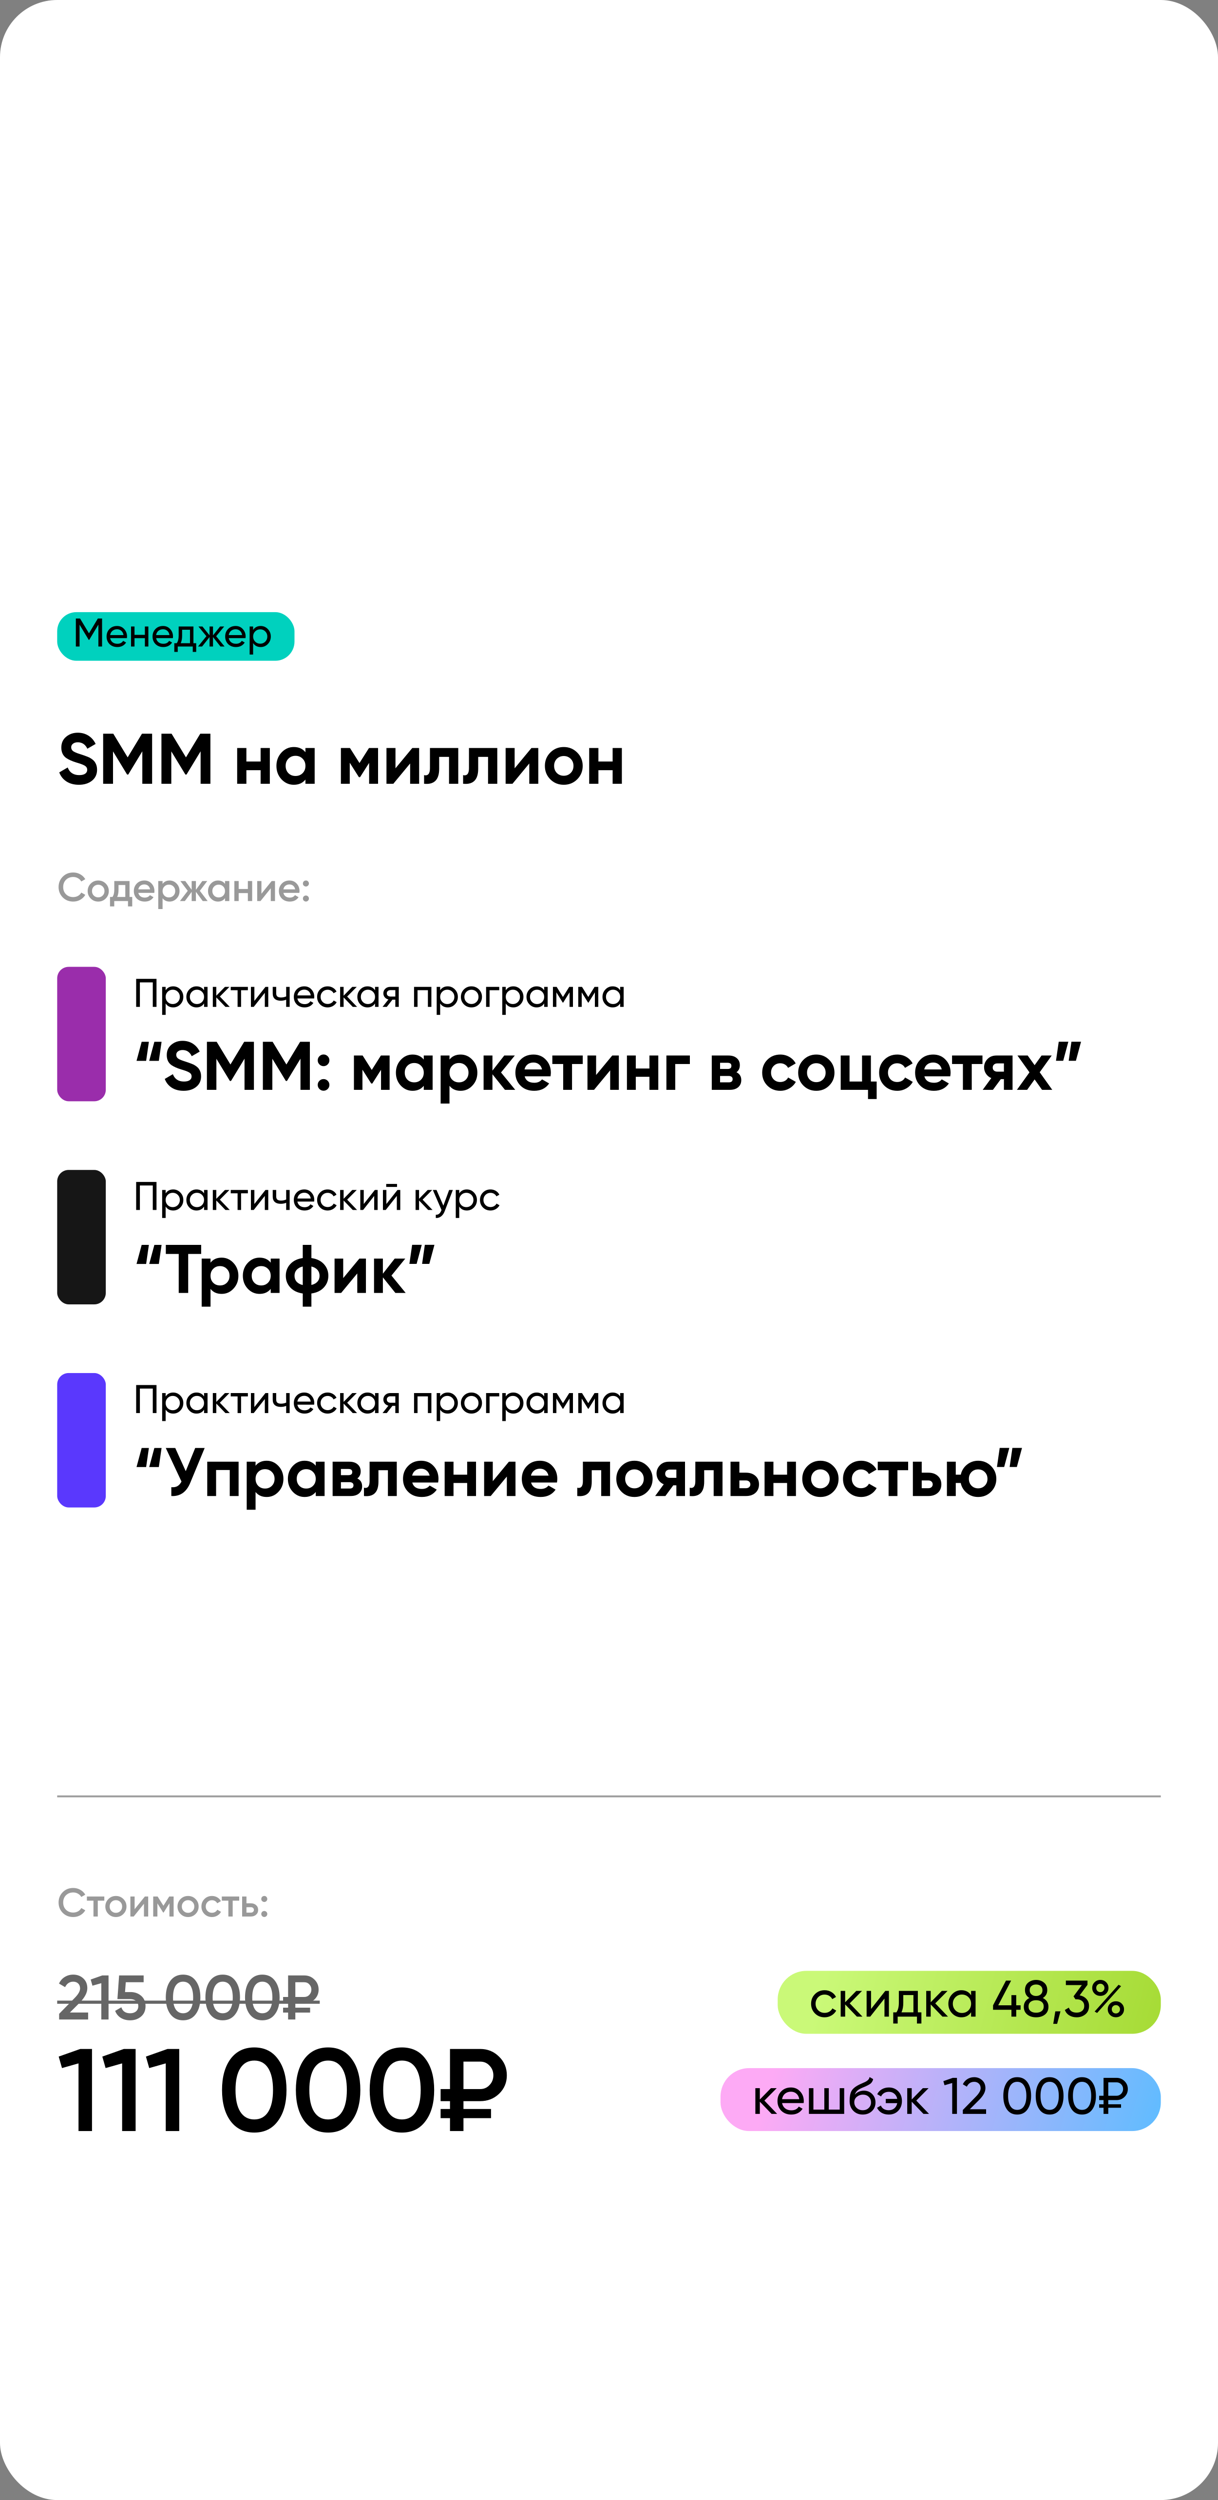 <?xml version="1.0" encoding="UTF-8"?> <svg xmlns="http://www.w3.org/2000/svg" width="426" height="874" viewBox="0 0 426 874" fill="none"><rect x="0" y="0" width="426" height="874" fill="#808080" stroke="none"/> <rect width="426" height="874" rx="20" fill="white"></rect> <rect x="20" y="214" width="83" height="17" rx="6.693" fill="#00D1BE"></rect> <path d="M34.228 216.223H35.699V226.023H34.41V218.365L31.204 223.699H31.037L27.831 218.379V226.023H26.529V216.223H27.998L31.12 221.403L34.228 216.223ZM44.388 223.083H38.522C38.644 223.699 38.928 224.185 39.376 224.539C39.824 224.885 40.384 225.057 41.056 225.057C41.98 225.057 42.652 224.717 43.072 224.035L44.108 224.623C43.417 225.678 42.391 226.205 41.028 226.205C39.927 226.205 39.022 225.86 38.312 225.169C37.621 224.46 37.276 223.578 37.276 222.523C37.276 221.459 37.617 220.582 38.298 219.891C38.98 219.191 39.861 218.841 40.944 218.841C41.971 218.841 42.806 219.205 43.45 219.933C44.103 220.643 44.43 221.511 44.43 222.537C44.43 222.715 44.416 222.897 44.388 223.083ZM40.944 219.989C40.3 219.989 39.759 220.171 39.32 220.535C38.891 220.899 38.625 221.394 38.522 222.019H43.198C43.096 221.375 42.839 220.876 42.428 220.521C42.017 220.167 41.523 219.989 40.944 219.989ZM50.674 221.935V219.023H51.892V226.023H50.674V223.097H47.048V226.023H45.83V219.023H47.048V221.935H50.674ZM60.466 223.083H54.6C54.722 223.699 55.006 224.185 55.454 224.539C55.902 224.885 56.462 225.057 57.134 225.057C58.058 225.057 58.73 224.717 59.15 224.035L60.186 224.623C59.496 225.678 58.469 226.205 57.106 226.205C56.005 226.205 55.1 225.86 54.39 225.169C53.7 224.46 53.354 223.578 53.354 222.523C53.354 221.459 53.695 220.582 54.376 219.891C55.058 219.191 55.94 218.841 57.022 218.841C58.049 218.841 58.884 219.205 59.528 219.933C60.182 220.643 60.508 221.511 60.508 222.537C60.508 222.715 60.494 222.897 60.466 223.083ZM57.022 219.989C56.378 219.989 55.837 220.171 55.398 220.535C54.969 220.899 54.703 221.394 54.6 222.019H59.276C59.174 221.375 58.917 220.876 58.506 220.521C58.096 220.167 57.601 219.989 57.022 219.989ZM67.655 219.023V224.861H68.621V227.899H67.417V226.023H62.167V227.899H60.963V224.861H61.817C62.265 224.245 62.489 223.382 62.489 222.271V219.023H67.655ZM63.203 224.861H66.451V220.157H63.693V222.271C63.693 223.298 63.53 224.161 63.203 224.861ZM75.604 222.411L78.544 226.023H77.116L74.498 222.705V226.023H73.294V222.705L70.676 226.023H69.262L72.188 222.411L69.402 219.023H70.816L73.294 222.117V219.023H74.498V222.117L76.976 219.023H78.404L75.604 222.411ZM85.869 223.083H80.003C80.124 223.699 80.409 224.185 80.857 224.539C81.305 224.885 81.865 225.057 82.537 225.057C83.461 225.057 84.133 224.717 84.553 224.035L85.589 224.623C84.898 225.678 83.871 226.205 82.509 226.205C81.407 226.205 80.502 225.86 79.793 225.169C79.102 224.46 78.757 223.578 78.757 222.523C78.757 221.459 79.097 220.582 79.779 219.891C80.46 219.191 81.342 218.841 82.425 218.841C83.451 218.841 84.287 219.205 84.931 219.933C85.584 220.643 85.911 221.511 85.911 222.537C85.911 222.715 85.897 222.897 85.869 223.083ZM82.425 219.989C81.781 219.989 81.239 220.171 80.801 220.535C80.371 220.899 80.105 221.394 80.003 222.019H84.679C84.576 221.375 84.319 220.876 83.909 220.521C83.498 220.167 83.003 219.989 82.425 219.989ZM91.175 218.841C92.155 218.841 92.99 219.201 93.681 219.919C94.371 220.638 94.717 221.506 94.717 222.523C94.717 223.55 94.371 224.423 93.681 225.141C92.999 225.851 92.164 226.205 91.175 226.205C90.017 226.205 89.135 225.743 88.529 224.819V228.823H87.311V219.023H88.529V220.227C89.135 219.303 90.017 218.841 91.175 218.841ZM91.021 225.029C91.721 225.029 92.309 224.791 92.785 224.315C93.261 223.821 93.499 223.223 93.499 222.523C93.499 221.814 93.261 221.221 92.785 220.745C92.309 220.26 91.721 220.017 91.021 220.017C90.311 220.017 89.719 220.26 89.243 220.745C88.767 221.221 88.529 221.814 88.529 222.523C88.529 223.223 88.767 223.821 89.243 224.315C89.719 224.791 90.311 225.029 91.021 225.029Z" fill="#010101"></path> <path d="M27.6 274.35C25.883 274.35 24.433 273.967 23.25 273.2C22.067 272.433 21.225 271.375 20.725 270.025L23.675 268.3C24.358 270.083 25.7 270.975 27.7 270.975C28.633 270.975 29.333 270.808 29.8 270.475C30.267 270.142 30.5 269.692 30.5 269.125C30.5 268.508 30.225 268.033 29.675 267.7C29.125 267.35 28.142 266.975 26.725 266.575C25.192 266.108 23.983 265.567 23.1 264.95C22 264.133 21.45 262.933 21.45 261.35C21.45 259.75 22.008 258.492 23.125 257.575C24.242 256.625 25.6 256.15 27.2 256.15C28.6 256.15 29.842 256.492 30.925 257.175C32.008 257.858 32.85 258.825 33.45 260.075L30.55 261.75C29.85 260.25 28.733 259.5 27.2 259.5C26.5 259.5 25.942 259.667 25.525 260C25.108 260.317 24.9 260.733 24.9 261.25C24.9 261.8 25.125 262.25 25.575 262.6C26.075 262.95 26.958 263.317 28.225 263.7L29.425 264.1C29.642 264.167 30.017 264.308 30.55 264.525C31.05 264.708 31.417 264.883 31.65 265.05C32.467 265.55 33.017 266.067 33.3 266.6C33.733 267.3 33.95 268.125 33.95 269.075C33.95 270.692 33.358 271.975 32.175 272.925C30.992 273.875 29.467 274.35 27.6 274.35ZM49.653 256.5H53.203V274H49.778V262.65L44.853 270.775H44.453L39.528 262.675V274H36.078V256.5H39.628L44.653 264.775L49.653 256.5ZM70.039 256.5H73.589V274H70.164V262.65L65.239 270.775H64.839L59.914 262.675V274H56.464V256.5H60.014L65.039 264.775L70.039 256.5ZM91.15 266.225V261.5H94.375V274H91.15V269.25H86.175V274H82.95V261.5H86.175V266.225H91.15ZM106.829 262.975V261.5H110.054V274H106.829V272.525C105.863 273.742 104.504 274.35 102.754 274.35C101.088 274.35 99.654 273.717 98.454 272.45C97.271 271.167 96.68 269.6 96.68 267.75C96.68 265.917 97.271 264.358 98.454 263.075C99.654 261.792 101.088 261.15 102.754 261.15C104.504 261.15 105.863 261.758 106.829 262.975ZM100.879 270.3C101.529 270.95 102.354 271.275 103.354 271.275C104.354 271.275 105.179 270.95 105.829 270.3C106.496 269.633 106.829 268.783 106.829 267.75C106.829 266.717 106.496 265.875 105.829 265.225C105.179 264.558 104.354 264.225 103.354 264.225C102.354 264.225 101.529 264.558 100.879 265.225C100.229 265.875 99.904 266.717 99.904 267.75C99.904 268.783 100.229 269.633 100.879 270.3ZM129.054 261.5H132.229V274H129.104V266.7L125.929 271.7H125.529L122.329 266.65V274H119.229V261.5H122.404L125.729 266.75L129.054 261.5ZM138.321 268.6L144.196 261.5H146.596V274H143.446V266.9L137.571 274H135.171V261.5H138.321V268.6ZM150.376 261.5H160.276V274H157.051V264.6H153.601V268.775C153.601 272.625 151.843 274.367 148.326 274V270.975C148.993 271.142 149.501 271.025 149.851 270.625C150.201 270.225 150.376 269.55 150.376 268.6V261.5ZM164.024 261.5H173.924V274H170.699V264.6H167.249V268.775C167.249 272.625 165.49 274.367 161.974 274V270.975C162.64 271.142 163.149 271.025 163.499 270.625C163.849 270.225 164.024 269.55 164.024 268.6V261.5ZM179.996 268.6L185.871 261.5H188.271V274H185.121V266.9L179.246 274H176.846V261.5H179.996V268.6ZM201.876 272.45C200.609 273.717 199.043 274.35 197.176 274.35C195.309 274.35 193.743 273.717 192.476 272.45C191.209 271.183 190.576 269.617 190.576 267.75C190.576 265.9 191.209 264.342 192.476 263.075C193.759 261.792 195.326 261.15 197.176 261.15C199.026 261.15 200.593 261.792 201.876 263.075C203.159 264.358 203.801 265.917 203.801 267.75C203.801 269.6 203.159 271.167 201.876 272.45ZM194.751 270.225C195.401 270.875 196.209 271.2 197.176 271.2C198.143 271.2 198.951 270.875 199.601 270.225C200.251 269.575 200.576 268.75 200.576 267.75C200.576 266.75 200.251 265.925 199.601 265.275C198.951 264.625 198.143 264.3 197.176 264.3C196.209 264.3 195.401 264.625 194.751 265.275C194.118 265.942 193.801 266.767 193.801 267.75C193.801 268.733 194.118 269.558 194.751 270.225ZM214.27 266.225V261.5H217.495V274H214.27V269.25H209.295V274H206.07V261.5H209.295V266.225H214.27Z" fill="black"></path> <path opacity="0.4" d="M25.614 315.182C24.139 315.182 22.917 314.697 21.946 313.726C20.975 312.737 20.49 311.528 20.49 310.1C20.49 308.663 20.975 307.459 21.946 306.488C22.907 305.508 24.13 305.018 25.614 305.018C26.501 305.018 27.317 305.228 28.064 305.648C28.82 306.068 29.408 306.637 29.828 307.356L28.428 308.168C28.167 307.683 27.784 307.3 27.28 307.02C26.785 306.731 26.23 306.586 25.614 306.586C24.578 306.586 23.729 306.917 23.066 307.58C22.422 308.233 22.1 309.073 22.1 310.1C22.1 311.127 22.422 311.967 23.066 312.62C23.729 313.283 24.578 313.614 25.614 313.614C26.23 313.614 26.79 313.474 27.294 313.194C27.798 312.905 28.176 312.517 28.428 312.032L29.828 312.83C29.427 313.539 28.843 314.113 28.078 314.552C27.341 314.972 26.519 315.182 25.614 315.182ZM36.976 314.118C36.267 314.827 35.394 315.182 34.358 315.182C33.322 315.182 32.449 314.827 31.74 314.118C31.021 313.399 30.662 312.527 30.662 311.5C30.662 310.473 31.021 309.601 31.74 308.882C32.449 308.173 33.322 307.818 34.358 307.818C35.394 307.818 36.267 308.173 36.976 308.882C37.694 309.601 38.054 310.473 38.054 311.5C38.054 312.527 37.694 313.399 36.976 314.118ZM32.174 311.5C32.174 312.135 32.384 312.662 32.804 313.082C33.224 313.502 33.742 313.712 34.358 313.712C34.974 313.712 35.492 313.502 35.912 313.082C36.332 312.662 36.542 312.135 36.542 311.5C36.542 310.865 36.332 310.338 35.912 309.918C35.492 309.498 34.974 309.288 34.358 309.288C33.742 309.288 33.224 309.498 32.804 309.918C32.384 310.338 32.174 310.865 32.174 311.5ZM45.308 308V313.572H46.246V316.876H44.762V315H39.96V316.876H38.476V313.572H39.33C39.759 312.975 39.974 312.13 39.974 311.038V308H45.308ZM40.996 313.572H43.824V309.386H41.458V311.038C41.458 312.046 41.304 312.891 40.996 313.572ZM53.962 312.144H48.39C48.502 312.667 48.754 313.073 49.146 313.362C49.548 313.651 50.042 313.796 50.63 313.796C51.424 313.796 52.026 313.507 52.436 312.928L53.682 313.656C53.001 314.673 51.979 315.182 50.616 315.182C49.487 315.182 48.568 314.837 47.858 314.146C47.158 313.446 46.808 312.564 46.808 311.5C46.808 310.464 47.154 309.591 47.844 308.882C48.526 308.173 49.412 307.818 50.504 307.818C51.522 307.818 52.362 308.177 53.024 308.896C53.687 309.615 54.018 310.487 54.018 311.514C54.018 311.701 54 311.911 53.962 312.144ZM48.376 310.912H52.492C52.39 310.361 52.156 309.937 51.792 309.638C51.438 309.339 51.004 309.19 50.49 309.19C49.93 309.19 49.464 309.344 49.09 309.652C48.717 309.96 48.479 310.38 48.376 310.912ZM59.311 307.818C60.263 307.818 61.084 308.177 61.775 308.896C62.456 309.605 62.797 310.473 62.797 311.5C62.797 312.536 62.456 313.409 61.775 314.118C61.093 314.827 60.272 315.182 59.311 315.182C58.256 315.182 57.44 314.79 56.861 314.006V317.8H55.349V308H56.861V309.008C57.43 308.215 58.247 307.818 59.311 307.818ZM57.491 313.11C57.911 313.53 58.438 313.74 59.073 313.74C59.708 313.74 60.235 313.53 60.655 313.11C61.075 312.681 61.285 312.144 61.285 311.5C61.285 310.856 61.075 310.324 60.655 309.904C60.235 309.475 59.708 309.26 59.073 309.26C58.438 309.26 57.911 309.475 57.491 309.904C57.071 310.324 56.861 310.856 56.861 311.5C56.861 312.135 57.071 312.671 57.491 313.11ZM69.893 311.43L72.623 315H70.901L68.521 311.766V315H67.037V311.794L64.657 315H62.935L65.665 311.43L63.075 308H64.797L67.037 311.066V308H68.521V311.08L70.761 308H72.483L69.893 311.43ZM78.694 308.994V308H80.206V315H78.694V313.992C78.124 314.785 77.308 315.182 76.244 315.182C75.282 315.182 74.461 314.827 73.78 314.118C73.098 313.409 72.758 312.536 72.758 311.5C72.758 310.464 73.098 309.591 73.78 308.882C74.461 308.173 75.282 307.818 76.244 307.818C77.308 307.818 78.124 308.21 78.694 308.994ZM74.9 313.11C75.32 313.53 75.847 313.74 76.482 313.74C77.116 313.74 77.644 313.53 78.064 313.11C78.484 312.681 78.694 312.144 78.694 311.5C78.694 310.856 78.484 310.324 78.064 309.904C77.644 309.475 77.116 309.26 76.482 309.26C75.847 309.26 75.32 309.475 74.9 309.904C74.48 310.324 74.27 310.856 74.27 311.5C74.27 312.135 74.48 312.671 74.9 313.11ZM86.686 310.786V308H88.198V315H86.686V312.214H83.48V315H81.968V308H83.48V310.786H86.686ZM91.436 312.438L95.02 308H96.182V315H94.698V310.548L91.114 315H89.952V308H91.436V312.438ZM104.699 312.144H99.127C99.239 312.667 99.491 313.073 99.883 313.362C100.284 313.651 100.779 313.796 101.367 313.796C102.16 313.796 102.762 313.507 103.173 312.928L104.419 313.656C103.737 314.673 102.715 315.182 101.353 315.182C100.223 315.182 99.304 314.837 98.595 314.146C97.895 313.446 97.545 312.564 97.545 311.5C97.545 310.464 97.89 309.591 98.581 308.882C99.262 308.173 100.149 307.818 101.241 307.818C102.258 307.818 103.098 308.177 103.761 308.896C104.423 309.615 104.755 310.487 104.755 311.514C104.755 311.701 104.736 311.911 104.699 312.144ZM99.113 310.912H103.229C103.126 310.361 102.893 309.937 102.529 309.638C102.174 309.339 101.74 309.19 101.227 309.19C100.667 309.19 100.2 309.344 99.827 309.652C99.453 309.96 99.215 310.38 99.113 310.912ZM105.945 308.868C105.945 308.569 106.043 308.322 106.239 308.126C106.444 307.921 106.696 307.818 106.995 307.818C107.284 307.799 107.532 307.902 107.737 308.126C107.942 308.35 108.045 308.597 108.045 308.868C108.045 309.139 107.942 309.386 107.737 309.61C107.513 309.815 107.266 309.918 106.995 309.918C106.724 309.918 106.477 309.815 106.253 309.61C106.029 309.405 105.926 309.157 105.945 308.868ZM106.995 313.068C107.284 313.068 107.532 313.171 107.737 313.376C107.942 313.581 108.045 313.829 108.045 314.118C108.045 314.407 107.942 314.655 107.737 314.86C107.532 315.065 107.284 315.168 106.995 315.168C106.706 315.168 106.458 315.065 106.253 314.86C106.048 314.655 105.945 314.407 105.945 314.118C105.945 313.829 106.043 313.581 106.239 313.376C106.444 313.171 106.696 313.068 106.995 313.068Z" fill="black"></path> <path opacity="0.4" d="M25.614 670.182C24.139 670.182 22.917 669.697 21.946 668.726C20.975 667.737 20.49 666.528 20.49 665.1C20.49 663.663 20.975 662.459 21.946 661.488C22.907 660.508 24.13 660.018 25.614 660.018C26.501 660.018 27.317 660.228 28.064 660.648C28.82 661.068 29.408 661.637 29.828 662.356L28.428 663.168C28.167 662.683 27.784 662.3 27.28 662.02C26.785 661.731 26.23 661.586 25.614 661.586C24.578 661.586 23.729 661.917 23.066 662.58C22.422 663.233 22.1 664.073 22.1 665.1C22.1 666.127 22.422 666.967 23.066 667.62C23.729 668.283 24.578 668.614 25.614 668.614C26.23 668.614 26.79 668.474 27.294 668.194C27.798 667.905 28.176 667.517 28.428 667.032L29.828 667.83C29.427 668.539 28.843 669.113 28.078 669.552C27.341 669.972 26.519 670.182 25.614 670.182ZM30.394 663H36.484V664.456H34.202V670H32.69V664.456H30.394V663ZM43.156 669.118C42.446 669.827 41.574 670.182 40.538 670.182C39.502 670.182 38.629 669.827 37.92 669.118C37.201 668.399 36.842 667.527 36.842 666.5C36.842 665.473 37.201 664.601 37.92 663.882C38.629 663.173 39.502 662.818 40.538 662.818C41.574 662.818 42.446 663.173 43.156 663.882C43.874 664.601 44.234 665.473 44.234 666.5C44.234 667.527 43.874 668.399 43.156 669.118ZM38.354 666.5C38.354 667.135 38.564 667.662 38.984 668.082C39.404 668.502 39.922 668.712 40.538 668.712C41.154 668.712 41.672 668.502 42.092 668.082C42.512 667.662 42.722 667.135 42.722 666.5C42.722 665.865 42.512 665.338 42.092 664.918C41.672 664.498 41.154 664.288 40.538 664.288C39.922 664.288 39.404 664.498 38.984 664.918C38.564 665.338 38.354 665.865 38.354 666.5ZM47.085 667.438L50.669 663H51.831V670H50.347V665.548L46.763 670H45.601V663H47.085V667.438ZM59.185 663H60.725V670H59.255V665.394L57.239 668.6H57.057L55.055 665.408V670H53.585V663H55.125L57.155 666.234L59.185 663ZM68.394 669.118C67.684 669.827 66.812 670.182 65.776 670.182C64.74 670.182 63.867 669.827 63.158 669.118C62.439 668.399 62.08 667.527 62.08 666.5C62.08 665.473 62.439 664.601 63.158 663.882C63.867 663.173 64.74 662.818 65.776 662.818C66.812 662.818 67.684 663.173 68.394 663.882C69.112 664.601 69.472 665.473 69.472 666.5C69.472 667.527 69.112 668.399 68.394 669.118ZM63.592 666.5C63.592 667.135 63.802 667.662 64.222 668.082C64.642 668.502 65.16 668.712 65.776 668.712C66.392 668.712 66.91 668.502 67.33 668.082C67.75 667.662 67.96 667.135 67.96 666.5C67.96 665.865 67.75 665.338 67.33 664.918C66.91 664.498 66.392 664.288 65.776 664.288C65.16 664.288 64.642 664.498 64.222 664.918C63.802 665.338 63.592 665.865 63.592 666.5ZM74.143 670.182C73.088 670.182 72.206 669.827 71.497 669.118C70.797 668.399 70.447 667.527 70.447 666.5C70.447 665.455 70.797 664.582 71.497 663.882C72.206 663.173 73.088 662.818 74.143 662.818C74.824 662.818 75.445 662.981 76.005 663.308C76.565 663.635 76.985 664.073 77.265 664.624L75.963 665.38C75.804 665.044 75.562 664.783 75.235 664.596C74.918 664.4 74.549 664.302 74.129 664.302C73.513 664.302 72.995 664.512 72.575 664.932C72.164 665.361 71.959 665.884 71.959 666.5C71.959 667.116 72.164 667.639 72.575 668.068C72.995 668.488 73.513 668.698 74.129 668.698C74.54 668.698 74.908 668.605 75.235 668.418C75.571 668.222 75.823 667.956 75.991 667.62L77.293 668.362C76.994 668.922 76.56 669.365 75.991 669.692C75.431 670.019 74.815 670.182 74.143 670.182ZM77.576 663H83.665V664.456H81.383V670H79.871V664.456H77.576V663ZM86.201 665.38H87.741C88.497 665.38 89.108 665.595 89.575 666.024C90.051 666.444 90.289 666.999 90.289 667.69C90.289 668.371 90.051 668.927 89.575 669.356C89.108 669.785 88.497 670 87.741 670H84.689V663H86.201V665.38ZM86.201 668.642H87.755C88.053 668.642 88.301 668.553 88.497 668.376C88.702 668.199 88.805 667.97 88.805 667.69C88.805 667.41 88.707 667.181 88.511 667.004C88.315 666.827 88.063 666.738 87.755 666.738H86.201V668.642ZM91.385 663.868C91.385 663.569 91.483 663.322 91.679 663.126C91.884 662.921 92.136 662.818 92.435 662.818C92.724 662.799 92.971 662.902 93.177 663.126C93.382 663.35 93.485 663.597 93.485 663.868C93.485 664.139 93.382 664.386 93.177 664.61C92.953 664.815 92.705 664.918 92.435 664.918C92.164 664.918 91.917 664.815 91.693 664.61C91.469 664.405 91.366 664.157 91.385 663.868ZM92.435 668.068C92.724 668.068 92.971 668.171 93.177 668.376C93.382 668.581 93.485 668.829 93.485 669.118C93.485 669.407 93.382 669.655 93.177 669.86C92.971 670.065 92.724 670.168 92.435 670.168C92.145 670.168 91.898 670.065 91.693 669.86C91.487 669.655 91.385 669.407 91.385 669.118C91.385 668.829 91.483 668.581 91.679 668.376C91.884 668.171 92.136 668.068 92.435 668.068Z" fill="black"></path> <path d="M47.625 342.2H54.737V352H53.435V343.432H48.927V352H47.625V342.2ZM60.578 344.818C61.558 344.818 62.393 345.177 63.084 345.896C63.775 346.615 64.12 347.483 64.12 348.5C64.12 349.527 63.775 350.399 63.084 351.118C62.403 351.827 61.567 352.182 60.578 352.182C59.421 352.182 58.539 351.72 57.932 350.796V354.8H56.714V345H57.932V346.204C58.539 345.28 59.421 344.818 60.578 344.818ZM60.424 351.006C61.124 351.006 61.712 350.768 62.188 350.292C62.664 349.797 62.902 349.2 62.902 348.5C62.902 347.791 62.664 347.198 62.188 346.722C61.712 346.237 61.124 345.994 60.424 345.994C59.715 345.994 59.122 346.237 58.646 346.722C58.17 347.198 57.932 347.791 57.932 348.5C57.932 349.2 58.17 349.797 58.646 350.292C59.122 350.768 59.715 351.006 60.424 351.006ZM71.369 346.204V345H72.587V352H71.369V350.796C70.772 351.72 69.89 352.182 68.723 352.182C67.734 352.182 66.899 351.827 66.217 351.118C65.527 350.399 65.181 349.527 65.181 348.5C65.181 347.483 65.527 346.615 66.217 345.896C66.908 345.177 67.743 344.818 68.723 344.818C69.89 344.818 70.772 345.28 71.369 346.204ZM68.877 351.006C69.587 351.006 70.179 350.768 70.655 350.292C71.131 349.797 71.369 349.2 71.369 348.5C71.369 347.791 71.131 347.198 70.655 346.722C70.179 346.237 69.587 345.994 68.877 345.994C68.177 345.994 67.589 346.237 67.113 346.722C66.637 347.198 66.399 347.791 66.399 348.5C66.399 349.2 66.637 349.797 67.113 350.292C67.589 350.768 68.177 351.006 68.877 351.006ZM76.897 348.388L80.355 352H78.843L75.651 348.682V352H74.433V345H75.651V348.094L78.675 345H80.243L76.897 348.388ZM80.704 345H86.695V346.176H84.316V352H83.097V346.176H80.704V345ZM88.967 349.914L92.845 345H93.825V352H92.621V347.086L88.743 352H87.763V345H88.967V349.914ZM100.089 348.346V345H101.307V352H100.089V349.48C99.519 349.723 98.889 349.844 98.199 349.844C97.293 349.844 96.598 349.629 96.113 349.2C95.627 348.771 95.385 348.145 95.385 347.324V345H96.603V347.254C96.603 347.767 96.738 348.141 97.009 348.374C97.289 348.598 97.713 348.71 98.283 348.71C98.927 348.71 99.529 348.589 100.089 348.346ZM109.877 349.06H104.011C104.133 349.676 104.417 350.161 104.865 350.516C105.313 350.861 105.873 351.034 106.545 351.034C107.469 351.034 108.141 350.693 108.561 350.012L109.597 350.6C108.907 351.655 107.88 352.182 106.517 352.182C105.416 352.182 104.511 351.837 103.801 351.146C103.111 350.437 102.765 349.555 102.765 348.5C102.765 347.436 103.106 346.559 103.787 345.868C104.469 345.168 105.351 344.818 106.433 344.818C107.46 344.818 108.295 345.182 108.939 345.91C109.593 346.619 109.919 347.487 109.919 348.514C109.919 348.691 109.905 348.873 109.877 349.06ZM106.433 345.966C105.789 345.966 105.248 346.148 104.809 346.512C104.38 346.876 104.114 347.371 104.011 347.996H108.687C108.585 347.352 108.328 346.853 107.917 346.498C107.507 346.143 107.012 345.966 106.433 345.966ZM114.596 352.182C113.541 352.182 112.664 351.832 111.964 351.132C111.264 350.423 110.914 349.545 110.914 348.5C110.914 347.455 111.264 346.582 111.964 345.882C112.664 345.173 113.541 344.818 114.596 344.818C115.287 344.818 115.907 344.986 116.458 345.322C117.009 345.649 117.419 346.092 117.69 346.652L116.668 347.24C116.491 346.867 116.215 346.568 115.842 346.344C115.478 346.12 115.063 346.008 114.596 346.008C113.896 346.008 113.308 346.246 112.832 346.722C112.365 347.207 112.132 347.8 112.132 348.5C112.132 349.191 112.365 349.779 112.832 350.264C113.308 350.74 113.896 350.978 114.596 350.978C115.063 350.978 115.483 350.871 115.856 350.656C116.229 350.432 116.514 350.133 116.71 349.76L117.746 350.362C117.438 350.922 117.004 351.365 116.444 351.692C115.884 352.019 115.268 352.182 114.596 352.182ZM121.426 348.388L124.884 352H123.372L120.18 348.682V352H118.962V345H120.18V348.094L123.204 345H124.772L121.426 348.388ZM131.17 346.204V345H132.388V352H131.17V350.796C130.573 351.72 129.691 352.182 128.524 352.182C127.535 352.182 126.7 351.827 126.018 351.118C125.328 350.399 124.982 349.527 124.982 348.5C124.982 347.483 125.328 346.615 126.018 345.896C126.709 345.177 127.544 344.818 128.524 344.818C129.691 344.818 130.573 345.28 131.17 346.204ZM128.678 351.006C129.388 351.006 129.98 350.768 130.456 350.292C130.932 349.797 131.17 349.2 131.17 348.5C131.17 347.791 130.932 347.198 130.456 346.722C129.98 346.237 129.388 345.994 128.678 345.994C127.978 345.994 127.39 346.237 126.914 346.722C126.438 347.198 126.2 347.791 126.2 348.5C126.2 349.2 126.438 349.797 126.914 350.292C127.39 350.768 127.978 351.006 128.678 351.006ZM136.488 345H139.47V352H138.266V349.48H137.244L135.284 352H133.8L135.844 349.41C135.312 349.279 134.882 349.018 134.556 348.626C134.238 348.234 134.08 347.777 134.08 347.254C134.08 346.61 134.308 346.073 134.766 345.644C135.223 345.215 135.797 345 136.488 345ZM136.53 348.388H138.266V346.134H136.53C136.175 346.134 135.876 346.241 135.634 346.456C135.4 346.661 135.284 346.932 135.284 347.268C135.284 347.595 135.4 347.865 135.634 348.08C135.876 348.285 136.175 348.388 136.53 348.388ZM144.816 345H150.878V352H149.66V346.162H146.034V352H144.816V345ZM156.596 344.818C157.576 344.818 158.411 345.177 159.102 345.896C159.792 346.615 160.138 347.483 160.138 348.5C160.138 349.527 159.792 350.399 159.102 351.118C158.42 351.827 157.585 352.182 156.596 352.182C155.438 352.182 154.556 351.72 153.95 350.796V354.8H152.732V345H153.95V346.204C154.556 345.28 155.438 344.818 156.596 344.818ZM156.442 351.006C157.142 351.006 157.73 350.768 158.206 350.292C158.682 349.797 158.92 349.2 158.92 348.5C158.92 347.791 158.682 347.198 158.206 346.722C157.73 346.237 157.142 345.994 156.442 345.994C155.732 345.994 155.14 346.237 154.664 346.722C154.188 347.198 153.95 347.791 153.95 348.5C153.95 349.2 154.188 349.797 154.664 350.292C155.14 350.768 155.732 351.006 156.442 351.006ZM167.499 351.118C166.79 351.827 165.917 352.182 164.881 352.182C163.845 352.182 162.972 351.827 162.263 351.118C161.554 350.409 161.199 349.536 161.199 348.5C161.199 347.464 161.554 346.591 162.263 345.882C162.972 345.173 163.845 344.818 164.881 344.818C165.917 344.818 166.79 345.173 167.499 345.882C168.218 346.601 168.577 347.473 168.577 348.5C168.577 349.527 168.218 350.399 167.499 351.118ZM164.881 350.992C165.581 350.992 166.169 350.754 166.645 350.278C167.121 349.802 167.359 349.209 167.359 348.5C167.359 347.791 167.121 347.198 166.645 346.722C166.169 346.246 165.581 346.008 164.881 346.008C164.19 346.008 163.607 346.246 163.131 346.722C162.655 347.198 162.417 347.791 162.417 348.5C162.417 349.209 162.655 349.802 163.131 350.278C163.607 350.754 164.19 350.992 164.881 350.992ZM170.013 345H174.605V346.176H171.231V352H170.013V345ZM179.537 344.818C180.517 344.818 181.352 345.177 182.043 345.896C182.734 346.615 183.079 347.483 183.079 348.5C183.079 349.527 182.734 350.399 182.043 351.118C181.362 351.827 180.526 352.182 179.537 352.182C178.38 352.182 177.498 351.72 176.891 350.796V354.8H175.673V345H176.891V346.204C177.498 345.28 178.38 344.818 179.537 344.818ZM179.383 351.006C180.083 351.006 180.671 350.768 181.147 350.292C181.623 349.797 181.861 349.2 181.861 348.5C181.861 347.791 181.623 347.198 181.147 346.722C180.671 346.237 180.083 345.994 179.383 345.994C178.674 345.994 178.081 346.237 177.605 346.722C177.129 347.198 176.891 347.791 176.891 348.5C176.891 349.2 177.129 349.797 177.605 350.292C178.081 350.768 178.674 351.006 179.383 351.006ZM190.328 346.204V345H191.546V352H190.328V350.796C189.731 351.72 188.849 352.182 187.682 352.182C186.693 352.182 185.858 351.827 185.176 351.118C184.486 350.399 184.14 349.527 184.14 348.5C184.14 347.483 184.486 346.615 185.176 345.896C185.867 345.177 186.702 344.818 187.682 344.818C188.849 344.818 189.731 345.28 190.328 346.204ZM187.836 351.006C188.546 351.006 189.138 350.768 189.614 350.292C190.09 349.797 190.328 349.2 190.328 348.5C190.328 347.791 190.09 347.198 189.614 346.722C189.138 346.237 188.546 345.994 187.836 345.994C187.136 345.994 186.548 346.237 186.072 346.722C185.596 347.198 185.358 347.791 185.358 348.5C185.358 349.2 185.596 349.797 186.072 350.292C186.548 350.768 187.136 351.006 187.836 351.006ZM199.09 345H200.392V352H199.202V346.918L196.976 350.502H196.822L194.596 346.918V352H193.392V345H194.694L196.892 348.542L199.09 345ZM207.949 345H209.251V352H208.061V346.918L205.835 350.502H205.681L203.455 346.918V352H202.251V345H203.553L205.751 348.542L207.949 345ZM216.907 346.204V345H218.125V352H216.907V350.796C216.309 351.72 215.427 352.182 214.261 352.182C213.271 352.182 212.436 351.827 211.755 351.118C211.064 350.399 210.719 349.527 210.719 348.5C210.719 347.483 211.064 346.615 211.755 345.896C212.445 345.177 213.281 344.818 214.261 344.818C215.427 344.818 216.309 345.28 216.907 346.204ZM214.415 351.006C215.124 351.006 215.717 350.768 216.193 350.292C216.669 349.797 216.907 349.2 216.907 348.5C216.907 347.791 216.669 347.198 216.193 346.722C215.717 346.237 215.124 345.994 214.415 345.994C213.715 345.994 213.127 346.237 212.651 346.722C212.175 347.198 211.937 347.791 211.937 348.5C211.937 349.2 212.175 349.797 212.651 350.292C213.127 350.768 213.715 351.006 214.415 351.006Z" fill="black"></path> <path d="M51.111 370.872H47.751L49.551 364.2H52.071L51.111 370.872ZM55.551 370.872H52.191L53.991 364.2H56.511L55.551 370.872ZM64.231 381.336C62.583 381.336 61.191 380.968 60.055 380.232C58.919 379.496 58.111 378.48 57.631 377.184L60.463 375.528C61.119 377.24 62.407 378.096 64.327 378.096C65.223 378.096 65.895 377.936 66.343 377.616C66.791 377.296 67.015 376.864 67.015 376.32C67.015 375.728 66.751 375.272 66.223 374.952C65.695 374.616 64.751 374.256 63.391 373.872C61.919 373.424 60.759 372.904 59.911 372.312C58.855 371.528 58.327 370.376 58.327 368.856C58.327 367.32 58.863 366.112 59.935 365.232C61.007 364.32 62.311 363.864 63.847 363.864C65.191 363.864 66.383 364.192 67.423 364.848C68.463 365.504 69.271 366.432 69.847 367.632L67.063 369.24C66.391 367.8 65.319 367.08 63.847 367.08C63.175 367.08 62.639 367.24 62.239 367.56C61.839 367.864 61.639 368.264 61.639 368.76C61.639 369.288 61.855 369.72 62.287 370.056C62.767 370.392 63.615 370.744 64.831 371.112L65.983 371.496C66.191 371.56 66.551 371.696 67.063 371.904C67.543 372.08 67.895 372.248 68.119 372.408C68.903 372.888 69.431 373.384 69.703 373.896C70.119 374.568 70.327 375.36 70.327 376.272C70.327 377.824 69.759 379.056 68.623 379.968C67.487 380.88 66.023 381.336 64.231 381.336ZM85.402 364.2H88.81V381H85.522V370.104L80.794 377.904H80.41L75.682 370.128V381H72.37V364.2H75.778L80.602 372.144L85.402 364.2ZM104.972 364.2H108.38V381H105.092V370.104L100.364 377.904H99.98L95.252 370.128V381H91.94V364.2H95.348L100.172 372.144L104.972 364.2ZM115.206 370.68C115.206 371.24 115.006 371.72 114.606 372.12C114.206 372.52 113.726 372.72 113.166 372.72C112.606 372.72 112.126 372.52 111.726 372.12C111.326 371.72 111.126 371.24 111.126 370.68C111.126 370.12 111.326 369.64 111.726 369.24C112.126 368.84 112.606 368.64 113.166 368.64C113.726 368.64 114.206 368.84 114.606 369.24C115.006 369.64 115.206 370.12 115.206 370.68ZM115.206 379.272C115.206 379.832 115.006 380.312 114.606 380.712C114.206 381.112 113.726 381.312 113.166 381.312C112.606 381.312 112.126 381.112 111.726 380.712C111.326 380.312 111.126 379.832 111.126 379.272C111.126 378.712 111.326 378.232 111.726 377.832C112.126 377.432 112.606 377.232 113.166 377.232C113.726 377.232 114.206 377.432 114.606 377.832C115.006 378.232 115.206 378.712 115.206 379.272ZM133.22 369H136.268V381H133.268V373.992L130.22 378.792H129.836L126.764 373.944V381H123.788V369H126.836L130.028 374.04L133.22 369ZM148.213 370.416V369H151.309V381H148.213V379.584C147.285 380.752 145.981 381.336 144.301 381.336C142.701 381.336 141.325 380.728 140.173 379.512C139.037 378.28 138.469 376.776 138.469 375C138.469 373.24 139.037 371.744 140.173 370.512C141.325 369.28 142.701 368.664 144.301 368.664C145.981 368.664 147.285 369.248 148.213 370.416ZM142.501 377.448C143.125 378.072 143.917 378.384 144.877 378.384C145.837 378.384 146.629 378.072 147.253 377.448C147.893 376.808 148.213 375.992 148.213 375C148.213 374.008 147.893 373.2 147.253 372.576C146.629 371.936 145.837 371.616 144.877 371.616C143.917 371.616 143.125 371.936 142.501 372.576C141.877 373.2 141.565 374.008 141.565 375C141.565 375.992 141.877 376.808 142.501 377.448ZM161.1 368.664C162.716 368.664 164.092 369.28 165.228 370.512C166.38 371.744 166.956 373.24 166.956 375C166.956 376.792 166.38 378.296 165.228 379.512C164.108 380.728 162.732 381.336 161.1 381.336C159.42 381.336 158.124 380.752 157.212 379.584V385.8H154.116V369H157.212V370.416C158.124 369.248 159.42 368.664 161.1 368.664ZM158.148 377.448C158.772 378.072 159.564 378.384 160.524 378.384C161.484 378.384 162.276 378.072 162.9 377.448C163.54 376.808 163.86 375.992 163.86 375C163.86 374.008 163.54 373.2 162.9 372.576C162.276 371.936 161.484 371.616 160.524 371.616C159.564 371.616 158.772 371.936 158.148 372.576C157.524 373.2 157.212 374.008 157.212 375C157.212 375.992 157.524 376.808 158.148 377.448ZM175.236 374.928L180.204 381H176.604L172.236 375.552V381H169.14V369H172.236V374.28L176.364 369H180.06L175.236 374.928ZM192.546 376.272H183.498C183.898 377.776 185.026 378.528 186.882 378.528C188.066 378.528 188.962 378.128 189.57 377.328L192.066 378.768C190.882 380.48 189.138 381.336 186.834 381.336C184.85 381.336 183.258 380.736 182.058 379.536C180.858 378.336 180.258 376.824 180.258 375C180.258 373.208 180.85 371.704 182.034 370.488C183.202 369.272 184.722 368.664 186.594 368.664C188.37 368.664 189.818 369.272 190.938 370.488C192.09 371.704 192.666 373.208 192.666 375C192.666 375.336 192.626 375.76 192.546 376.272ZM183.45 373.872H189.57C189.394 373.088 189.034 372.488 188.49 372.072C187.962 371.656 187.33 371.448 186.594 371.448C185.762 371.448 185.074 371.664 184.53 372.096C183.986 372.512 183.626 373.104 183.45 373.872ZM193.182 369H203.814V371.976H200.07V381H196.974V371.976H193.182V369ZM208.492 375.816L214.132 369H216.436V381H213.412V374.184L207.772 381H205.468V369H208.492V375.816ZM227.144 373.536V369H230.24V381H227.144V376.44H222.368V381H219.272V369H222.368V373.536H227.144ZM233.077 369H241.285V371.976H236.173V381H233.077V369ZM257.584 374.856C258.704 375.4 259.264 376.312 259.264 377.592C259.264 378.616 258.912 379.44 258.208 380.064C257.504 380.688 256.52 381 255.256 381H248.944V369H254.776C256.024 369 257 369.312 257.704 369.936C258.408 370.544 258.76 371.36 258.76 372.384C258.76 373.44 258.368 374.264 257.584 374.856ZM254.488 371.544H251.848V373.704H254.488C255.368 373.704 255.808 373.344 255.808 372.624C255.808 371.904 255.368 371.544 254.488 371.544ZM251.848 378.384H254.896C255.792 378.384 256.24 378 256.24 377.232C256.24 376.896 256.12 376.632 255.88 376.44C255.64 376.248 255.312 376.152 254.896 376.152H251.848V378.384ZM272.914 381.336C271.106 381.336 269.594 380.728 268.378 379.512C267.178 378.296 266.578 376.792 266.578 375C266.578 373.208 267.178 371.704 268.378 370.488C269.594 369.272 271.106 368.664 272.914 368.664C274.082 368.664 275.146 368.944 276.106 369.504C277.066 370.064 277.794 370.816 278.29 371.76L275.626 373.32C275.386 372.824 275.018 372.432 274.522 372.144C274.042 371.856 273.498 371.712 272.89 371.712C271.962 371.712 271.194 372.024 270.586 372.648C269.978 373.256 269.674 374.04 269.674 375C269.674 375.928 269.978 376.712 270.586 377.352C271.194 377.96 271.962 378.264 272.89 378.264C273.514 378.264 274.066 378.128 274.546 377.856C275.042 377.568 275.41 377.176 275.65 376.68L278.338 378.216C277.81 379.176 277.058 379.936 276.082 380.496C275.122 381.056 274.066 381.336 272.914 381.336ZM290.012 379.512C288.796 380.728 287.292 381.336 285.5 381.336C283.708 381.336 282.204 380.728 280.988 379.512C279.772 378.296 279.164 376.792 279.164 375C279.164 373.224 279.772 371.728 280.988 370.512C282.22 369.28 283.724 368.664 285.5 368.664C287.276 368.664 288.78 369.28 290.012 370.512C291.244 371.744 291.86 373.24 291.86 375C291.86 376.776 291.244 378.28 290.012 379.512ZM283.172 377.376C283.796 378 284.572 378.312 285.5 378.312C286.428 378.312 287.204 378 287.828 377.376C288.452 376.752 288.764 375.96 288.764 375C288.764 374.04 288.452 373.248 287.828 372.624C287.204 372 286.428 371.688 285.5 371.688C284.572 371.688 283.796 372 283.172 372.624C282.564 373.264 282.26 374.056 282.26 375C282.26 375.944 282.564 376.736 283.172 377.376ZM304.598 369V378.096H306.614V384.216H303.59V381H294.038V369H297.134V378.096H301.502V369H304.598ZM313.813 381.336C312.005 381.336 310.493 380.728 309.277 379.512C308.077 378.296 307.477 376.792 307.477 375C307.477 373.208 308.077 371.704 309.277 370.488C310.493 369.272 312.005 368.664 313.813 368.664C314.981 368.664 316.045 368.944 317.005 369.504C317.965 370.064 318.693 370.816 319.189 371.76L316.525 373.32C316.285 372.824 315.917 372.432 315.421 372.144C314.941 371.856 314.397 371.712 313.789 371.712C312.861 371.712 312.093 372.024 311.485 372.648C310.877 373.256 310.573 374.04 310.573 375C310.573 375.928 310.877 376.712 311.485 377.352C312.093 377.96 312.861 378.264 313.789 378.264C314.413 378.264 314.965 378.128 315.445 377.856C315.941 377.568 316.309 377.176 316.549 376.68L319.237 378.216C318.709 379.176 317.957 379.936 316.981 380.496C316.021 381.056 314.965 381.336 313.813 381.336ZM332.351 376.272H323.303C323.703 377.776 324.831 378.528 326.687 378.528C327.871 378.528 328.767 378.128 329.375 377.328L331.871 378.768C330.687 380.48 328.943 381.336 326.639 381.336C324.655 381.336 323.063 380.736 321.863 379.536C320.663 378.336 320.063 376.824 320.063 375C320.063 373.208 320.655 371.704 321.839 370.488C323.007 369.272 324.527 368.664 326.399 368.664C328.175 368.664 329.623 369.272 330.743 370.488C331.895 371.704 332.471 373.208 332.471 375C332.471 375.336 332.431 375.76 332.351 376.272ZM323.255 373.872H329.375C329.199 373.088 328.839 372.488 328.295 372.072C327.767 371.656 327.135 371.448 326.399 371.448C325.567 371.448 324.879 371.664 324.335 372.096C323.791 372.512 323.431 373.104 323.255 373.872ZM332.987 369H343.619V371.976H339.875V381H336.779V371.976H332.987V369ZM348.53 369H354.146V381H351.122V377.256H350.042L347.282 381H343.706L346.706 376.896C345.938 376.576 345.322 376.072 344.858 375.384C344.41 374.696 344.186 373.944 344.186 373.128C344.186 372.024 344.586 371.056 345.386 370.224C346.17 369.408 347.218 369 348.53 369ZM351.122 371.76H348.77C348.322 371.76 347.946 371.896 347.642 372.168C347.354 372.44 347.21 372.792 347.21 373.224C347.21 373.656 347.354 374 347.642 374.256C347.946 374.512 348.322 374.64 348.77 374.64H351.122V371.76ZM363.64 374.856L368.032 381H364.456L361.864 377.352L359.248 381H355.672L360.064 374.88L355.864 369H359.44L361.864 372.384L364.288 369H367.84L363.64 374.856ZM370.297 364.176H373.657L371.857 370.848H369.337L370.297 364.176ZM374.737 364.176H378.097L376.297 370.848H373.777L374.737 364.176Z" fill="black"></path> <rect x="20" y="338" width="17" height="47" rx="4.016" fill="#9A2DAB"></rect> <path d="M47.625 413.2H54.737V423H53.435V414.432H48.927V423H47.625V413.2ZM60.578 415.818C61.558 415.818 62.393 416.177 63.084 416.896C63.775 417.615 64.12 418.483 64.12 419.5C64.12 420.527 63.775 421.399 63.084 422.118C62.403 422.827 61.567 423.182 60.578 423.182C59.421 423.182 58.539 422.72 57.932 421.796V425.8H56.714V416H57.932V417.204C58.539 416.28 59.421 415.818 60.578 415.818ZM60.424 422.006C61.124 422.006 61.712 421.768 62.188 421.292C62.664 420.797 62.902 420.2 62.902 419.5C62.902 418.791 62.664 418.198 62.188 417.722C61.712 417.237 61.124 416.994 60.424 416.994C59.715 416.994 59.122 417.237 58.646 417.722C58.17 418.198 57.932 418.791 57.932 419.5C57.932 420.2 58.17 420.797 58.646 421.292C59.122 421.768 59.715 422.006 60.424 422.006ZM71.369 417.204V416H72.587V423H71.369V421.796C70.772 422.72 69.89 423.182 68.723 423.182C67.734 423.182 66.899 422.827 66.217 422.118C65.527 421.399 65.181 420.527 65.181 419.5C65.181 418.483 65.527 417.615 66.217 416.896C66.908 416.177 67.743 415.818 68.723 415.818C69.89 415.818 70.772 416.28 71.369 417.204ZM68.877 422.006C69.587 422.006 70.179 421.768 70.655 421.292C71.131 420.797 71.369 420.2 71.369 419.5C71.369 418.791 71.131 418.198 70.655 417.722C70.179 417.237 69.587 416.994 68.877 416.994C68.177 416.994 67.589 417.237 67.113 417.722C66.637 418.198 66.399 418.791 66.399 419.5C66.399 420.2 66.637 420.797 67.113 421.292C67.589 421.768 68.177 422.006 68.877 422.006ZM76.897 419.388L80.355 423H78.843L75.651 419.682V423H74.433V416H75.651V419.094L78.675 416H80.243L76.897 419.388ZM80.704 416H86.695V417.176H84.316V423H83.097V417.176H80.704V416ZM88.967 420.914L92.845 416H93.825V423H92.621V418.086L88.743 423H87.763V416H88.967V420.914ZM100.089 419.346V416H101.307V423H100.089V420.48C99.519 420.723 98.889 420.844 98.199 420.844C97.293 420.844 96.598 420.629 96.113 420.2C95.627 419.771 95.385 419.145 95.385 418.324V416H96.603V418.254C96.603 418.767 96.738 419.141 97.009 419.374C97.289 419.598 97.713 419.71 98.283 419.71C98.927 419.71 99.529 419.589 100.089 419.346ZM109.877 420.06H104.011C104.133 420.676 104.417 421.161 104.865 421.516C105.313 421.861 105.873 422.034 106.545 422.034C107.469 422.034 108.141 421.693 108.561 421.012L109.597 421.6C108.907 422.655 107.88 423.182 106.517 423.182C105.416 423.182 104.511 422.837 103.801 422.146C103.111 421.437 102.765 420.555 102.765 419.5C102.765 418.436 103.106 417.559 103.787 416.868C104.469 416.168 105.351 415.818 106.433 415.818C107.46 415.818 108.295 416.182 108.939 416.91C109.593 417.619 109.919 418.487 109.919 419.514C109.919 419.691 109.905 419.873 109.877 420.06ZM106.433 416.966C105.789 416.966 105.248 417.148 104.809 417.512C104.38 417.876 104.114 418.371 104.011 418.996H108.687C108.585 418.352 108.328 417.853 107.917 417.498C107.507 417.143 107.012 416.966 106.433 416.966ZM114.596 423.182C113.541 423.182 112.664 422.832 111.964 422.132C111.264 421.423 110.914 420.545 110.914 419.5C110.914 418.455 111.264 417.582 111.964 416.882C112.664 416.173 113.541 415.818 114.596 415.818C115.287 415.818 115.907 415.986 116.458 416.322C117.009 416.649 117.419 417.092 117.69 417.652L116.668 418.24C116.491 417.867 116.215 417.568 115.842 417.344C115.478 417.12 115.063 417.008 114.596 417.008C113.896 417.008 113.308 417.246 112.832 417.722C112.365 418.207 112.132 418.8 112.132 419.5C112.132 420.191 112.365 420.779 112.832 421.264C113.308 421.74 113.896 421.978 114.596 421.978C115.063 421.978 115.483 421.871 115.856 421.656C116.229 421.432 116.514 421.133 116.71 420.76L117.746 421.362C117.438 421.922 117.004 422.365 116.444 422.692C115.884 423.019 115.268 423.182 114.596 423.182ZM121.426 419.388L124.884 423H123.372L120.18 419.682V423H118.962V416H120.18V419.094L123.204 416H124.772L121.426 419.388ZM127.221 420.914L131.099 416H132.079V423H130.875V418.086L126.997 423H126.017V416H127.221V420.914ZM138.861 414.95H135.081V413.886H138.861V414.95ZM135.137 420.914L139.015 416H139.995V423H138.791V418.086L134.913 423H133.933V416H135.137V420.914ZM147.813 419.388L151.271 423H149.759L146.567 419.682V423H145.349V416H146.567V419.094L149.591 416H151.159L147.813 419.388ZM155.068 421.488L157.084 416H158.386L155.53 423.434C155.232 424.227 154.812 424.829 154.27 425.24C153.729 425.66 153.113 425.847 152.422 425.8V424.666C153.272 424.731 153.902 424.265 154.312 423.266L154.424 423.014L151.386 416H152.674L155.068 421.488ZM163.267 415.818C164.247 415.818 165.083 416.177 165.773 416.896C166.464 417.615 166.809 418.483 166.809 419.5C166.809 420.527 166.464 421.399 165.773 422.118C165.092 422.827 164.257 423.182 163.267 423.182C162.11 423.182 161.228 422.72 160.621 421.796V425.8H159.403V416H160.621V417.204C161.228 416.28 162.11 415.818 163.267 415.818ZM163.113 422.006C163.813 422.006 164.401 421.768 164.877 421.292C165.353 420.797 165.591 420.2 165.591 419.5C165.591 418.791 165.353 418.198 164.877 417.722C164.401 417.237 163.813 416.994 163.113 416.994C162.404 416.994 161.811 417.237 161.335 417.722C160.859 418.198 160.621 418.791 160.621 419.5C160.621 420.2 160.859 420.797 161.335 421.292C161.811 421.768 162.404 422.006 163.113 422.006ZM171.553 423.182C170.498 423.182 169.621 422.832 168.921 422.132C168.221 421.423 167.871 420.545 167.871 419.5C167.871 418.455 168.221 417.582 168.921 416.882C169.621 416.173 170.498 415.818 171.553 415.818C172.244 415.818 172.864 415.986 173.415 416.322C173.966 416.649 174.376 417.092 174.647 417.652L173.625 418.24C173.448 417.867 173.172 417.568 172.799 417.344C172.435 417.12 172.02 417.008 171.553 417.008C170.853 417.008 170.265 417.246 169.789 417.722C169.322 418.207 169.089 418.8 169.089 419.5C169.089 420.191 169.322 420.779 169.789 421.264C170.265 421.74 170.853 421.978 171.553 421.978C172.02 421.978 172.44 421.871 172.813 421.656C173.186 421.432 173.471 421.133 173.667 420.76L174.703 421.362C174.395 421.922 173.961 422.365 173.401 422.692C172.841 423.019 172.225 423.182 171.553 423.182Z" fill="black"></path> <path d="M47.625 484.2H54.737V494H53.435V485.432H48.927V494H47.625V484.2ZM60.578 486.818C61.558 486.818 62.393 487.177 63.084 487.896C63.775 488.615 64.12 489.483 64.12 490.5C64.12 491.527 63.775 492.399 63.084 493.118C62.403 493.827 61.567 494.182 60.578 494.182C59.421 494.182 58.539 493.72 57.932 492.796V496.8H56.714V487H57.932V488.204C58.539 487.28 59.421 486.818 60.578 486.818ZM60.424 493.006C61.124 493.006 61.712 492.768 62.188 492.292C62.664 491.797 62.902 491.2 62.902 490.5C62.902 489.791 62.664 489.198 62.188 488.722C61.712 488.237 61.124 487.994 60.424 487.994C59.715 487.994 59.122 488.237 58.646 488.722C58.17 489.198 57.932 489.791 57.932 490.5C57.932 491.2 58.17 491.797 58.646 492.292C59.122 492.768 59.715 493.006 60.424 493.006ZM71.369 488.204V487H72.587V494H71.369V492.796C70.772 493.72 69.89 494.182 68.723 494.182C67.734 494.182 66.899 493.827 66.217 493.118C65.527 492.399 65.181 491.527 65.181 490.5C65.181 489.483 65.527 488.615 66.217 487.896C66.908 487.177 67.743 486.818 68.723 486.818C69.89 486.818 70.772 487.28 71.369 488.204ZM68.877 493.006C69.587 493.006 70.179 492.768 70.655 492.292C71.131 491.797 71.369 491.2 71.369 490.5C71.369 489.791 71.131 489.198 70.655 488.722C70.179 488.237 69.587 487.994 68.877 487.994C68.177 487.994 67.589 488.237 67.113 488.722C66.637 489.198 66.399 489.791 66.399 490.5C66.399 491.2 66.637 491.797 67.113 492.292C67.589 492.768 68.177 493.006 68.877 493.006ZM76.897 490.388L80.355 494H78.843L75.651 490.682V494H74.433V487H75.651V490.094L78.675 487H80.243L76.897 490.388ZM80.704 487H86.695V488.176H84.316V494H83.097V488.176H80.704V487ZM88.967 491.914L92.845 487H93.825V494H92.621V489.086L88.743 494H87.763V487H88.967V491.914ZM100.089 490.346V487H101.307V494H100.089V491.48C99.519 491.723 98.889 491.844 98.199 491.844C97.293 491.844 96.598 491.629 96.113 491.2C95.627 490.771 95.385 490.145 95.385 489.324V487H96.603V489.254C96.603 489.767 96.738 490.141 97.009 490.374C97.289 490.598 97.713 490.71 98.283 490.71C98.927 490.71 99.529 490.589 100.089 490.346ZM109.877 491.06H104.011C104.133 491.676 104.417 492.161 104.865 492.516C105.313 492.861 105.873 493.034 106.545 493.034C107.469 493.034 108.141 492.693 108.561 492.012L109.597 492.6C108.907 493.655 107.88 494.182 106.517 494.182C105.416 494.182 104.511 493.837 103.801 493.146C103.111 492.437 102.765 491.555 102.765 490.5C102.765 489.436 103.106 488.559 103.787 487.868C104.469 487.168 105.351 486.818 106.433 486.818C107.46 486.818 108.295 487.182 108.939 487.91C109.593 488.619 109.919 489.487 109.919 490.514C109.919 490.691 109.905 490.873 109.877 491.06ZM106.433 487.966C105.789 487.966 105.248 488.148 104.809 488.512C104.38 488.876 104.114 489.371 104.011 489.996H108.687C108.585 489.352 108.328 488.853 107.917 488.498C107.507 488.143 107.012 487.966 106.433 487.966ZM114.596 494.182C113.541 494.182 112.664 493.832 111.964 493.132C111.264 492.423 110.914 491.545 110.914 490.5C110.914 489.455 111.264 488.582 111.964 487.882C112.664 487.173 113.541 486.818 114.596 486.818C115.287 486.818 115.907 486.986 116.458 487.322C117.009 487.649 117.419 488.092 117.69 488.652L116.668 489.24C116.491 488.867 116.215 488.568 115.842 488.344C115.478 488.12 115.063 488.008 114.596 488.008C113.896 488.008 113.308 488.246 112.832 488.722C112.365 489.207 112.132 489.8 112.132 490.5C112.132 491.191 112.365 491.779 112.832 492.264C113.308 492.74 113.896 492.978 114.596 492.978C115.063 492.978 115.483 492.871 115.856 492.656C116.229 492.432 116.514 492.133 116.71 491.76L117.746 492.362C117.438 492.922 117.004 493.365 116.444 493.692C115.884 494.019 115.268 494.182 114.596 494.182ZM121.426 490.388L124.884 494H123.372L120.18 490.682V494H118.962V487H120.18V490.094L123.204 487H124.772L121.426 490.388ZM131.17 488.204V487H132.388V494H131.17V492.796C130.573 493.72 129.691 494.182 128.524 494.182C127.535 494.182 126.7 493.827 126.018 493.118C125.328 492.399 124.982 491.527 124.982 490.5C124.982 489.483 125.328 488.615 126.018 487.896C126.709 487.177 127.544 486.818 128.524 486.818C129.691 486.818 130.573 487.28 131.17 488.204ZM128.678 493.006C129.388 493.006 129.98 492.768 130.456 492.292C130.932 491.797 131.17 491.2 131.17 490.5C131.17 489.791 130.932 489.198 130.456 488.722C129.98 488.237 129.388 487.994 128.678 487.994C127.978 487.994 127.39 488.237 126.914 488.722C126.438 489.198 126.2 489.791 126.2 490.5C126.2 491.2 126.438 491.797 126.914 492.292C127.39 492.768 127.978 493.006 128.678 493.006ZM136.488 487H139.47V494H138.266V491.48H137.244L135.284 494H133.8L135.844 491.41C135.312 491.279 134.882 491.018 134.556 490.626C134.238 490.234 134.08 489.777 134.08 489.254C134.08 488.61 134.308 488.073 134.766 487.644C135.223 487.215 135.797 487 136.488 487ZM136.53 490.388H138.266V488.134H136.53C136.175 488.134 135.876 488.241 135.634 488.456C135.4 488.661 135.284 488.932 135.284 489.268C135.284 489.595 135.4 489.865 135.634 490.08C135.876 490.285 136.175 490.388 136.53 490.388ZM144.816 487H150.878V494H149.66V488.162H146.034V494H144.816V487ZM156.596 486.818C157.576 486.818 158.411 487.177 159.102 487.896C159.792 488.615 160.138 489.483 160.138 490.5C160.138 491.527 159.792 492.399 159.102 493.118C158.42 493.827 157.585 494.182 156.596 494.182C155.438 494.182 154.556 493.72 153.95 492.796V496.8H152.732V487H153.95V488.204C154.556 487.28 155.438 486.818 156.596 486.818ZM156.442 493.006C157.142 493.006 157.73 492.768 158.206 492.292C158.682 491.797 158.92 491.2 158.92 490.5C158.92 489.791 158.682 489.198 158.206 488.722C157.73 488.237 157.142 487.994 156.442 487.994C155.732 487.994 155.14 488.237 154.664 488.722C154.188 489.198 153.95 489.791 153.95 490.5C153.95 491.2 154.188 491.797 154.664 492.292C155.14 492.768 155.732 493.006 156.442 493.006ZM167.499 493.118C166.79 493.827 165.917 494.182 164.881 494.182C163.845 494.182 162.972 493.827 162.263 493.118C161.554 492.409 161.199 491.536 161.199 490.5C161.199 489.464 161.554 488.591 162.263 487.882C162.972 487.173 163.845 486.818 164.881 486.818C165.917 486.818 166.79 487.173 167.499 487.882C168.218 488.601 168.577 489.473 168.577 490.5C168.577 491.527 168.218 492.399 167.499 493.118ZM164.881 492.992C165.581 492.992 166.169 492.754 166.645 492.278C167.121 491.802 167.359 491.209 167.359 490.5C167.359 489.791 167.121 489.198 166.645 488.722C166.169 488.246 165.581 488.008 164.881 488.008C164.19 488.008 163.607 488.246 163.131 488.722C162.655 489.198 162.417 489.791 162.417 490.5C162.417 491.209 162.655 491.802 163.131 492.278C163.607 492.754 164.19 492.992 164.881 492.992ZM170.013 487H174.605V488.176H171.231V494H170.013V487ZM179.537 486.818C180.517 486.818 181.352 487.177 182.043 487.896C182.734 488.615 183.079 489.483 183.079 490.5C183.079 491.527 182.734 492.399 182.043 493.118C181.362 493.827 180.526 494.182 179.537 494.182C178.38 494.182 177.498 493.72 176.891 492.796V496.8H175.673V487H176.891V488.204C177.498 487.28 178.38 486.818 179.537 486.818ZM179.383 493.006C180.083 493.006 180.671 492.768 181.147 492.292C181.623 491.797 181.861 491.2 181.861 490.5C181.861 489.791 181.623 489.198 181.147 488.722C180.671 488.237 180.083 487.994 179.383 487.994C178.674 487.994 178.081 488.237 177.605 488.722C177.129 489.198 176.891 489.791 176.891 490.5C176.891 491.2 177.129 491.797 177.605 492.292C178.081 492.768 178.674 493.006 179.383 493.006ZM190.328 488.204V487H191.546V494H190.328V492.796C189.731 493.72 188.849 494.182 187.682 494.182C186.693 494.182 185.858 493.827 185.176 493.118C184.486 492.399 184.14 491.527 184.14 490.5C184.14 489.483 184.486 488.615 185.176 487.896C185.867 487.177 186.702 486.818 187.682 486.818C188.849 486.818 189.731 487.28 190.328 488.204ZM187.836 493.006C188.546 493.006 189.138 492.768 189.614 492.292C190.09 491.797 190.328 491.2 190.328 490.5C190.328 489.791 190.09 489.198 189.614 488.722C189.138 488.237 188.546 487.994 187.836 487.994C187.136 487.994 186.548 488.237 186.072 488.722C185.596 489.198 185.358 489.791 185.358 490.5C185.358 491.2 185.596 491.797 186.072 492.292C186.548 492.768 187.136 493.006 187.836 493.006ZM199.09 487H200.392V494H199.202V488.918L196.976 492.502H196.822L194.596 488.918V494H193.392V487H194.694L196.892 490.542L199.09 487ZM207.949 487H209.251V494H208.061V488.918L205.835 492.502H205.681L203.455 488.918V494H202.251V487H203.553L205.751 490.542L207.949 487ZM216.907 488.204V487H218.125V494H216.907V492.796C216.309 493.72 215.427 494.182 214.261 494.182C213.271 494.182 212.436 493.827 211.755 493.118C211.064 492.399 210.719 491.527 210.719 490.5C210.719 489.483 211.064 488.615 211.755 487.896C212.445 487.177 213.281 486.818 214.261 486.818C215.427 486.818 216.309 487.28 216.907 488.204ZM214.415 493.006C215.124 493.006 215.717 492.768 216.193 492.292C216.669 491.797 216.907 491.2 216.907 490.5C216.907 489.791 216.669 489.198 216.193 488.722C215.717 488.237 215.124 487.994 214.415 487.994C213.715 487.994 213.127 488.237 212.651 488.722C212.175 489.198 211.937 489.791 211.937 490.5C211.937 491.2 212.175 491.797 212.651 492.292C213.127 492.768 213.715 493.006 214.415 493.006Z" fill="black"></path> <path d="M51.111 441.872H47.751L49.551 435.2H52.071L51.111 441.872ZM55.551 441.872H52.191L53.991 435.2H56.511L55.551 441.872ZM57.997 435.2H70.357V438.368H65.821V452H62.509V438.368H57.997V435.2ZM77.522 439.664C79.138 439.664 80.514 440.28 81.65 441.512C82.802 442.744 83.378 444.24 83.378 446C83.378 447.792 82.802 449.296 81.65 450.512C80.53 451.728 79.154 452.336 77.522 452.336C75.842 452.336 74.546 451.752 73.634 450.584V456.8H70.538V440H73.634V441.416C74.546 440.248 75.842 439.664 77.522 439.664ZM74.57 448.448C75.194 449.072 75.986 449.384 76.946 449.384C77.906 449.384 78.698 449.072 79.322 448.448C79.962 447.808 80.282 446.992 80.282 446C80.282 445.008 79.962 444.2 79.322 443.576C78.698 442.936 77.906 442.616 76.946 442.616C75.986 442.616 75.194 442.936 74.57 443.576C73.946 444.2 73.634 445.008 73.634 446C73.634 446.992 73.946 447.808 74.57 448.448ZM94.681 441.416V440H97.778V452H94.681V450.584C93.754 451.752 92.45 452.336 90.769 452.336C89.169 452.336 87.793 451.728 86.641 450.512C85.505 449.28 84.938 447.776 84.938 446C84.938 444.24 85.505 442.744 86.641 441.512C87.793 440.28 89.169 439.664 90.769 439.664C92.45 439.664 93.754 440.248 94.681 441.416ZM88.969 448.448C89.594 449.072 90.385 449.384 91.346 449.384C92.305 449.384 93.097 449.072 93.722 448.448C94.362 447.808 94.681 446.992 94.681 446C94.681 445.008 94.362 444.2 93.722 443.576C93.097 442.936 92.305 442.616 91.346 442.616C90.385 442.616 89.594 442.936 88.969 443.576C88.346 444.2 88.034 445.008 88.034 446C88.034 446.992 88.346 447.808 88.969 448.448ZM108.913 452.192V456.8H105.889V452.192C104.049 451.936 102.601 451.24 101.545 450.104C100.489 448.968 99.961 447.6 99.961 446C99.961 444.4 100.489 443.032 101.545 441.896C102.601 440.76 104.049 440.064 105.889 439.808V435.2H108.913V439.808C110.753 440.064 112.201 440.76 113.257 441.896C114.313 443.032 114.841 444.4 114.841 446C114.841 447.6 114.313 448.968 113.257 450.104C112.201 451.24 110.753 451.936 108.913 452.192ZM103.753 443.936C103.257 444.496 103.009 445.184 103.009 446C103.009 446.816 103.257 447.512 103.753 448.088C104.265 448.648 104.977 449.032 105.889 449.24V442.76C104.977 442.968 104.265 443.36 103.753 443.936ZM108.913 442.76V449.216C109.825 449.008 110.529 448.624 111.025 448.064C111.521 447.504 111.769 446.816 111.769 446C111.769 445.184 111.521 444.496 111.025 443.936C110.529 443.36 109.825 442.968 108.913 442.76ZM120.039 446.816L125.679 440H127.983V452H124.959V445.184L119.319 452H117.015V440H120.039V446.816ZM136.915 445.928L141.883 452H138.283L133.915 446.552V452H130.819V440H133.915V445.28L138.043 440H141.739L136.915 445.928ZM144.149 435.176H147.509L145.709 441.848H143.189L144.149 435.176ZM148.589 435.176H151.949L150.149 441.848H147.629L148.589 435.176Z" fill="black"></path> <path d="M51.111 512.872H47.751L49.551 506.2H52.071L51.111 512.872ZM55.551 512.872H52.191L53.991 506.2H56.511L55.551 512.872ZM64.963 514.312L68.275 506.2H71.587L66.547 518.368C65.203 521.632 62.995 523.176 59.923 523V519.904C60.803 519.984 61.515 519.864 62.059 519.544C62.619 519.224 63.091 518.688 63.475 517.936L57.979 506.2H61.291L64.963 514.312ZM72.483 511H83.451V523H80.355V513.904H75.579V523H72.483V511ZM93.272 510.664C94.888 510.664 96.264 511.28 97.4 512.512C98.552 513.744 99.128 515.24 99.128 517C99.128 518.792 98.552 520.296 97.4 521.512C96.28 522.728 94.904 523.336 93.272 523.336C91.592 523.336 90.296 522.752 89.384 521.584V527.8H86.288V511H89.384V512.416C90.296 511.248 91.592 510.664 93.272 510.664ZM90.32 519.448C90.944 520.072 91.736 520.384 92.696 520.384C93.656 520.384 94.448 520.072 95.072 519.448C95.712 518.808 96.032 517.992 96.032 517C96.032 516.008 95.712 515.2 95.072 514.576C94.448 513.936 93.656 513.616 92.696 513.616C91.736 513.616 90.944 513.936 90.32 514.576C89.696 515.2 89.384 516.008 89.384 517C89.384 517.992 89.696 518.808 90.32 519.448ZM110.432 512.416V511H113.528V523H110.432V521.584C109.504 522.752 108.2 523.336 106.52 523.336C104.92 523.336 103.544 522.728 102.392 521.512C101.256 520.28 100.688 518.776 100.688 517C100.688 515.24 101.256 513.744 102.392 512.512C103.544 511.28 104.92 510.664 106.52 510.664C108.2 510.664 109.504 511.248 110.432 512.416ZM104.72 519.448C105.344 520.072 106.136 520.384 107.096 520.384C108.056 520.384 108.848 520.072 109.472 519.448C110.112 518.808 110.432 517.992 110.432 517C110.432 516.008 110.112 515.2 109.472 514.576C108.848 513.936 108.056 513.616 107.096 513.616C106.136 513.616 105.344 513.936 104.72 514.576C104.096 515.2 103.784 516.008 103.784 517C103.784 517.992 104.096 518.808 104.72 519.448ZM124.975 516.856C126.095 517.4 126.655 518.312 126.655 519.592C126.655 520.616 126.303 521.44 125.599 522.064C124.895 522.688 123.911 523 122.647 523H116.335V511H122.167C123.415 511 124.391 511.312 125.095 511.936C125.799 512.544 126.151 513.36 126.151 514.384C126.151 515.44 125.759 516.264 124.975 516.856ZM121.879 513.544H119.239V515.704H121.879C122.759 515.704 123.199 515.344 123.199 514.624C123.199 513.904 122.759 513.544 121.879 513.544ZM119.239 520.384H122.287C123.183 520.384 123.631 520 123.631 519.232C123.631 518.896 123.511 518.632 123.271 518.44C123.031 518.248 122.703 518.152 122.287 518.152H119.239V520.384ZM129.268 511H138.772V523H135.676V513.976H132.364V517.984C132.364 521.68 130.676 523.352 127.3 523V520.096C127.94 520.256 128.428 520.144 128.764 519.76C129.1 519.376 129.268 518.728 129.268 517.816V511ZM153.241 518.272H144.193C144.593 519.776 145.721 520.528 147.577 520.528C148.761 520.528 149.657 520.128 150.265 519.328L152.761 520.768C151.577 522.48 149.833 523.336 147.529 523.336C145.545 523.336 143.953 522.736 142.753 521.536C141.553 520.336 140.953 518.824 140.953 517C140.953 515.208 141.545 513.704 142.729 512.488C143.897 511.272 145.417 510.664 147.289 510.664C149.065 510.664 150.513 511.272 151.633 512.488C152.785 513.704 153.361 515.208 153.361 517C153.361 517.336 153.321 517.76 153.241 518.272ZM144.145 515.872H150.265C150.089 515.088 149.729 514.488 149.185 514.072C148.657 513.656 148.025 513.448 147.289 513.448C146.457 513.448 145.769 513.664 145.225 514.096C144.681 514.512 144.321 515.104 144.145 515.872ZM163.394 515.536V511H166.49V523H163.394V518.44H158.618V523H155.522V511H158.618V515.536H163.394ZM172.351 517.816L177.991 511H180.295V523H177.271V516.184L171.631 523H169.327V511H172.351V517.816ZM194.796 518.272H185.748C186.148 519.776 187.276 520.528 189.132 520.528C190.316 520.528 191.212 520.128 191.82 519.328L194.316 520.768C193.132 522.48 191.388 523.336 189.084 523.336C187.1 523.336 185.508 522.736 184.308 521.536C183.108 520.336 182.508 518.824 182.508 517C182.508 515.208 183.1 513.704 184.284 512.488C185.452 511.272 186.972 510.664 188.844 510.664C190.62 510.664 192.068 511.272 193.188 512.488C194.34 513.704 194.916 515.208 194.916 517C194.916 517.336 194.876 517.76 194.796 518.272ZM185.7 515.872H191.82C191.644 515.088 191.284 514.488 190.74 514.072C190.212 513.656 189.58 513.448 188.844 513.448C188.012 513.448 187.324 513.664 186.78 514.096C186.236 514.512 185.876 515.104 185.7 515.872ZM203.869 511H213.373V523H210.277V513.976H206.965V517.984C206.965 521.68 205.277 523.352 201.901 523V520.096C202.541 520.256 203.029 520.144 203.365 519.76C203.701 519.376 203.869 518.728 203.869 517.816V511ZM226.403 521.512C225.187 522.728 223.683 523.336 221.891 523.336C220.099 523.336 218.595 522.728 217.379 521.512C216.163 520.296 215.555 518.792 215.555 517C215.555 515.224 216.163 513.728 217.379 512.512C218.611 511.28 220.115 510.664 221.891 510.664C223.667 510.664 225.171 511.28 226.403 512.512C227.635 513.744 228.251 515.24 228.251 517C228.251 518.776 227.635 520.28 226.403 521.512ZM219.563 519.376C220.187 520 220.963 520.312 221.891 520.312C222.819 520.312 223.595 520 224.219 519.376C224.843 518.752 225.155 517.96 225.155 517C225.155 516.04 224.843 515.248 224.219 514.624C223.595 514 222.819 513.688 221.891 513.688C220.963 513.688 220.187 514 219.563 514.624C218.955 515.264 218.651 516.056 218.651 517C218.651 517.944 218.955 518.736 219.563 519.376ZM233.968 511H239.584V523H236.56V519.256H235.48L232.72 523H229.144L232.144 518.896C231.376 518.576 230.76 518.072 230.296 517.384C229.848 516.696 229.624 515.944 229.624 515.128C229.624 514.024 230.024 513.056 230.824 512.224C231.608 511.408 232.656 511 233.968 511ZM236.56 513.76H234.208C233.76 513.76 233.384 513.896 233.08 514.168C232.792 514.44 232.648 514.792 232.648 515.224C232.648 515.656 232.792 516 233.08 516.256C233.384 516.512 233.76 516.64 234.208 516.64H236.56V513.76ZM243.197 511H252.701V523H249.605V513.976H246.293V517.984C246.293 521.68 244.605 523.352 241.229 523V520.096C241.869 520.256 242.357 520.144 242.693 519.76C243.029 519.376 243.197 518.728 243.197 517.816V511ZM258.603 514.84H260.931C262.291 514.84 263.387 515.216 264.219 515.968C265.051 516.704 265.467 517.688 265.467 518.92C265.467 520.152 265.051 521.144 264.219 521.896C263.387 522.632 262.291 523 260.931 523H255.507V511H258.603V514.84ZM258.603 520.264H260.955C261.387 520.264 261.739 520.144 262.011 519.904C262.299 519.648 262.443 519.32 262.443 518.92C262.443 518.52 262.299 518.192 262.011 517.936C261.739 517.68 261.387 517.552 260.955 517.552H258.603V520.264ZM275.285 515.536V511H278.381V523H275.285V518.44H270.509V523H267.413V511H270.509V515.536H275.285ZM291.442 521.512C290.226 522.728 288.722 523.336 286.93 523.336C285.138 523.336 283.634 522.728 282.418 521.512C281.202 520.296 280.594 518.792 280.594 517C280.594 515.224 281.202 513.728 282.418 512.512C283.65 511.28 285.154 510.664 286.93 510.664C288.706 510.664 290.21 511.28 291.442 512.512C292.674 513.744 293.29 515.24 293.29 517C293.29 518.776 292.674 520.28 291.442 521.512ZM284.602 519.376C285.226 520 286.002 520.312 286.93 520.312C287.858 520.312 288.634 520 289.258 519.376C289.882 518.752 290.194 517.96 290.194 517C290.194 516.04 289.882 515.248 289.258 514.624C288.634 514 287.858 513.688 286.93 513.688C286.002 513.688 285.226 514 284.602 514.624C283.994 515.264 283.69 516.056 283.69 517C283.69 517.944 283.994 518.736 284.602 519.376ZM301.18 523.336C299.372 523.336 297.86 522.728 296.644 521.512C295.444 520.296 294.844 518.792 294.844 517C294.844 515.208 295.444 513.704 296.644 512.488C297.86 511.272 299.372 510.664 301.18 510.664C302.348 510.664 303.412 510.944 304.372 511.504C305.332 512.064 306.06 512.816 306.556 513.76L303.892 515.32C303.652 514.824 303.284 514.432 302.788 514.144C302.308 513.856 301.764 513.712 301.156 513.712C300.228 513.712 299.46 514.024 298.852 514.648C298.244 515.256 297.94 516.04 297.94 517C297.94 517.928 298.244 518.712 298.852 519.352C299.46 519.96 300.228 520.264 301.156 520.264C301.78 520.264 302.332 520.128 302.812 519.856C303.308 519.568 303.676 519.176 303.916 518.68L306.604 520.216C306.076 521.176 305.324 521.936 304.348 522.496C303.388 523.056 302.332 523.336 301.18 523.336ZM306.995 511H317.627V513.976H313.883V523H310.787V513.976H306.995V511ZM322.376 514.84H324.704C326.064 514.84 327.16 515.216 327.992 515.968C328.824 516.704 329.24 517.688 329.24 518.92C329.24 520.152 328.824 521.144 327.992 521.896C327.16 522.632 326.064 523 324.704 523H319.28V511H322.376V514.84ZM322.376 520.264H324.728C325.16 520.264 325.512 520.144 325.784 519.904C326.072 519.648 326.216 519.32 326.216 518.92C326.216 518.52 326.072 518.192 325.784 517.936C325.512 517.68 325.16 517.552 324.728 517.552H322.376V520.264ZM342.107 510.664C343.883 510.664 345.387 511.28 346.619 512.512C347.851 513.744 348.467 515.24 348.467 517C348.467 518.776 347.851 520.28 346.619 521.512C345.403 522.728 343.899 523.336 342.107 523.336C340.603 523.336 339.291 522.88 338.171 521.968C337.051 521.056 336.331 519.88 336.011 518.44H334.283V523H331.187V511H334.283V515.536H336.035C336.355 514.112 337.075 512.944 338.195 512.032C339.331 511.12 340.635 510.664 342.107 510.664ZM339.779 519.376C340.403 520 341.179 520.312 342.107 520.312C343.035 520.312 343.811 520 344.435 519.376C345.059 518.752 345.371 517.96 345.371 517C345.371 516.04 345.059 515.248 344.435 514.624C343.811 514 343.035 513.688 342.107 513.688C341.179 513.688 340.403 514 339.779 514.624C339.171 515.264 338.867 516.056 338.867 517C338.867 517.944 339.171 518.736 339.779 519.376ZM349.649 506.176H353.009L351.209 512.848H348.689L349.649 506.176ZM354.089 506.176H357.449L355.649 512.848H353.129L354.089 506.176Z" fill="black"></path> <rect x="20" y="409" width="17" height="47" rx="4.016" fill="#161616"></rect> <rect x="20" y="480" width="17" height="47" rx="4.016" fill="#5A38FD"></rect> <path d="M20 628H406" stroke="#9D9D9D" stroke-width="0.669"></path> <g opacity="0.6"> <path d="M30.824 706H20.682V704.02L26.05 698.542C27.355 697.237 28.008 696.107 28.008 695.154C28.008 694.421 27.788 693.841 27.348 693.416C26.908 692.991 26.336 692.778 25.632 692.778C24.341 692.778 23.388 693.416 22.772 694.692L20.638 693.438C21.107 692.426 21.782 691.656 22.662 691.128C23.542 690.585 24.525 690.314 25.61 690.314C26.974 690.314 28.133 690.739 29.086 691.59C30.054 692.455 30.538 693.614 30.538 695.066C30.538 696.621 29.665 698.293 27.92 700.082L24.444 703.558H30.824V706ZM31.716 692.03L35.764 690.6H37.964V706H35.434V693.306L32.332 694.186L31.716 692.03ZM43.729 696.408H45.665C47.132 696.408 48.371 696.848 49.383 697.728C50.395 698.593 50.901 699.796 50.901 701.336C50.901 702.876 50.381 704.086 49.339 704.966C48.313 705.846 47.037 706.286 45.511 706.286C44.265 706.286 43.179 706 42.255 705.428C41.331 704.856 40.671 704.042 40.275 702.986L42.453 701.732C42.879 703.125 43.898 703.822 45.511 703.822C46.377 703.822 47.066 703.602 47.579 703.162C48.107 702.707 48.371 702.099 48.371 701.336C48.371 700.588 48.115 699.994 47.601 699.554C47.088 699.099 46.406 698.872 45.555 698.872H41.067L41.661 690.6H50.241V692.976H43.993L43.729 696.408ZM68.478 704.108C67.421 705.56 65.94 706.286 64.034 706.286C62.142 706.286 60.653 705.56 59.568 704.108C58.511 702.656 57.983 700.72 57.983 698.3C57.983 695.88 58.511 693.944 59.568 692.492C60.653 691.04 62.142 690.314 64.034 690.314C65.94 690.314 67.421 691.04 68.478 692.492C69.548 693.929 70.084 695.865 70.084 698.3C70.084 700.735 69.548 702.671 68.478 704.108ZM64.034 703.822C65.177 703.822 66.05 703.345 66.651 702.392C67.253 701.439 67.553 700.075 67.553 698.3C67.553 696.525 67.253 695.161 66.651 694.208C66.05 693.255 65.177 692.778 64.034 692.778C62.904 692.778 62.032 693.255 61.416 694.208C60.814 695.161 60.514 696.525 60.514 698.3C60.514 700.075 60.814 701.439 61.416 702.392C62.032 703.345 62.904 703.822 64.034 703.822ZM82.335 704.108C81.279 705.56 79.798 706.286 77.891 706.286C75.999 706.286 74.51 705.56 73.425 704.108C72.369 702.656 71.841 700.72 71.841 698.3C71.841 695.88 72.369 693.944 73.425 692.492C74.51 691.04 75.999 690.314 77.891 690.314C79.798 690.314 81.279 691.04 82.335 692.492C83.406 693.929 83.941 695.865 83.941 698.3C83.941 700.735 83.406 702.671 82.335 704.108ZM77.891 703.822C79.035 703.822 79.908 703.345 80.509 702.392C81.11 701.439 81.411 700.075 81.411 698.3C81.411 696.525 81.11 695.161 80.509 694.208C79.908 693.255 79.035 692.778 77.891 692.778C76.762 692.778 75.889 693.255 75.273 694.208C74.672 695.161 74.371 696.525 74.371 698.3C74.371 700.075 74.672 701.439 75.273 702.392C75.889 703.345 76.762 703.822 77.891 703.822ZM96.192 704.108C95.136 705.56 93.655 706.286 91.748 706.286C89.856 706.286 88.368 705.56 87.282 704.108C86.226 702.656 85.698 700.72 85.698 698.3C85.698 695.88 86.226 693.944 87.282 692.492C88.368 691.04 89.856 690.314 91.748 690.314C93.655 690.314 95.136 691.04 96.192 692.492C97.263 693.929 97.798 695.865 97.798 698.3C97.798 700.735 97.263 702.671 96.192 704.108ZM91.748 703.822C92.892 703.822 93.765 703.345 94.366 702.392C94.968 701.439 95.268 700.075 95.268 698.3C95.268 696.525 94.968 695.161 94.366 694.208C93.765 693.255 92.892 692.778 91.748 692.778C90.619 692.778 89.746 693.255 89.13 694.208C88.529 695.161 88.228 696.525 88.228 698.3C88.228 700.075 88.529 701.439 89.13 702.392C89.746 703.345 90.619 703.822 91.748 703.822ZM106.442 700.39H103.296V701.864H108.466V703.58H103.296V706H100.766V703.58H99.006V701.864H100.766V700.39H99.006V698.124H100.766V690.6H106.442C107.835 690.6 109.016 691.084 109.984 692.052C110.952 692.991 111.436 694.157 111.436 695.55C111.436 696.914 110.952 698.065 109.984 699.004C109.016 699.928 107.835 700.39 106.442 700.39ZM106.442 692.976H103.296V698.124H106.442C107.146 698.124 107.725 697.875 108.18 697.376C108.664 696.877 108.906 696.269 108.906 695.55C108.906 694.831 108.664 694.223 108.18 693.724C107.725 693.225 107.146 692.976 106.442 692.976Z" fill="black"></path> <path d="M20 699.4H111.832V700.5H20V699.4Z" fill="black"></path> </g> <path d="M20.533 718.965L28.077 716.3H32.177V745H27.462V721.343L21.681 722.983L20.533 718.965ZM35.788 718.965L43.332 716.3H47.432V745H42.717V721.343L36.936 722.983L35.788 718.965ZM51.043 718.965L58.587 716.3H62.687V745H57.972V721.343L52.191 722.983L51.043 718.965ZM97.212 741.474C95.244 744.18 92.483 745.533 88.93 745.533C85.404 745.533 82.629 744.18 80.607 741.474C78.639 738.768 77.655 735.16 77.655 730.65C77.655 726.14 78.639 722.532 80.607 719.826C82.629 717.12 85.404 715.767 88.93 715.767C92.483 715.767 95.244 717.12 97.212 719.826C99.207 722.505 100.205 726.113 100.205 730.65C100.205 735.187 99.207 738.795 97.212 741.474ZM88.93 740.941C91.062 740.941 92.688 740.053 93.809 738.276C94.929 736.499 95.49 733.957 95.49 730.65C95.49 727.343 94.929 724.801 93.809 723.024C92.688 721.247 91.062 720.359 88.93 720.359C86.825 720.359 85.199 721.247 84.051 723.024C82.93 724.801 82.37 727.343 82.37 730.65C82.37 733.957 82.93 736.499 84.051 738.276C85.199 740.053 86.825 740.941 88.93 740.941ZM123.037 741.474C121.069 744.18 118.308 745.533 114.755 745.533C111.229 745.533 108.455 744.18 106.432 741.474C104.464 738.768 103.48 735.16 103.48 730.65C103.48 726.14 104.464 722.532 106.432 719.826C108.455 717.12 111.229 715.767 114.755 715.767C118.308 715.767 121.069 717.12 123.037 719.826C125.032 722.505 126.03 726.113 126.03 730.65C126.03 735.187 125.032 738.795 123.037 741.474ZM114.755 740.941C116.887 740.941 118.513 740.053 119.634 738.276C120.755 736.499 121.315 733.957 121.315 730.65C121.315 727.343 120.755 724.801 119.634 723.024C118.513 721.247 116.887 720.359 114.755 720.359C112.65 720.359 111.024 721.247 109.876 723.024C108.755 724.801 108.195 727.343 108.195 730.65C108.195 733.957 108.755 736.499 109.876 738.276C111.024 740.053 112.65 740.941 114.755 740.941ZM148.862 741.474C146.894 744.18 144.133 745.533 140.58 745.533C137.054 745.533 134.28 744.18 132.257 741.474C130.289 738.768 129.305 735.16 129.305 730.65C129.305 726.14 130.289 722.532 132.257 719.826C134.28 717.12 137.054 715.767 140.58 715.767C144.133 715.767 146.894 717.12 148.862 719.826C150.857 722.505 151.855 726.113 151.855 730.65C151.855 735.187 150.857 738.795 148.862 741.474ZM140.58 740.941C142.712 740.941 144.338 740.053 145.459 738.276C146.58 736.499 147.14 733.957 147.14 730.65C147.14 727.343 146.58 724.801 145.459 723.024C144.338 721.247 142.712 720.359 140.58 720.359C138.475 720.359 136.849 721.247 135.701 723.024C134.58 724.801 134.02 727.343 134.02 730.65C134.02 733.957 134.58 736.499 135.701 738.276C136.849 740.053 138.475 740.941 140.58 740.941ZM167.963 734.545H162.1V737.292H171.735V740.49H162.1V745H157.385V740.49H154.105V737.292H157.385V734.545H154.105V730.322H157.385V716.3H167.963C170.56 716.3 172.76 717.202 174.564 719.006C176.368 720.755 177.27 722.928 177.27 725.525C177.27 728.067 176.368 730.213 174.564 731.962C172.76 733.684 170.56 734.545 167.963 734.545ZM167.963 720.728H162.1V730.322H167.963C169.275 730.322 170.355 729.857 171.202 728.928C172.104 727.999 172.555 726.864 172.555 725.525C172.555 724.186 172.104 723.051 171.202 722.122C170.355 721.193 169.275 720.728 167.963 720.728Z" fill="black"></path> <rect x="272" y="689" width="134" height="22" rx="10" fill="url(#paint0_linear_151_9768)"></rect> <path d="M288.418 705.234C287.062 705.234 285.934 704.784 285.034 703.884C284.134 702.972 283.684 701.844 283.684 700.5C283.684 699.156 284.134 698.034 285.034 697.134C285.934 696.222 287.062 695.766 288.418 695.766C289.306 695.766 290.104 695.982 290.812 696.414C291.52 696.834 292.048 697.404 292.396 698.124L291.082 698.88C290.854 698.4 290.5 698.016 290.02 697.728C289.552 697.44 289.018 697.296 288.418 697.296C287.518 697.296 286.762 697.602 286.15 698.214C285.55 698.838 285.25 699.6 285.25 700.5C285.25 701.388 285.55 702.144 286.15 702.768C286.762 703.38 287.518 703.686 288.418 703.686C289.018 703.686 289.558 703.548 290.038 703.272C290.518 702.984 290.884 702.6 291.136 702.12L292.468 702.894C292.072 703.614 291.514 704.184 290.794 704.604C290.074 705.024 289.282 705.234 288.418 705.234ZM297.2 700.356L301.646 705H299.702L295.598 700.734V705H294.032V696H295.598V699.978L299.486 696H301.502L297.2 700.356ZM304.65 702.318L309.636 696H310.896V705H309.348V698.682L304.362 705H303.102V696H304.65V702.318ZM321.02 696V703.506H322.262V707.412H320.714V705H313.964V707.412H312.416V703.506H313.514C314.09 702.714 314.378 701.604 314.378 700.176V696H321.02ZM315.296 703.506H319.472V697.458H315.926V700.176C315.926 701.496 315.716 702.606 315.296 703.506ZM327.118 700.356L331.564 705H329.62L325.516 700.734V705H323.95V696H325.516V699.978L329.404 696H331.42L327.118 700.356ZM339.646 697.548V696H341.212V705H339.646V703.452C338.878 704.64 337.744 705.234 336.244 705.234C334.972 705.234 333.898 704.778 333.022 703.866C332.134 702.942 331.69 701.82 331.69 700.5C331.69 699.192 332.134 698.076 333.022 697.152C333.91 696.228 334.984 695.766 336.244 695.766C337.744 695.766 338.878 696.36 339.646 697.548ZM336.442 703.722C337.354 703.722 338.116 703.416 338.728 702.804C339.34 702.168 339.646 701.4 339.646 700.5C339.646 699.588 339.34 698.826 338.728 698.214C338.116 697.59 337.354 697.278 336.442 697.278C335.542 697.278 334.786 697.59 334.174 698.214C333.562 698.826 333.256 699.588 333.256 700.5C333.256 701.4 333.562 702.168 334.174 702.804C334.786 703.416 335.542 703.722 336.442 703.722ZM355.428 701.04H356.958V702.606H355.428V705H353.754V702.606H347.328V701.04L351.846 692.4H353.646L349.128 701.04H353.754V697.476H355.428V701.04ZM364.735 698.484C366.043 699.156 366.697 700.176 366.697 701.544C366.697 702.696 366.295 703.602 365.491 704.262C364.675 704.91 363.637 705.234 362.377 705.234C361.117 705.234 360.085 704.91 359.281 704.262C358.477 703.602 358.075 702.696 358.075 701.544C358.075 700.176 358.729 699.156 360.037 698.484C359.005 697.836 358.489 696.918 358.489 695.73C358.489 694.59 358.867 693.714 359.623 693.102C360.391 692.478 361.309 692.166 362.377 692.166C363.469 692.166 364.387 692.478 365.131 693.102C365.899 693.714 366.283 694.59 366.283 695.73C366.283 696.918 365.767 697.836 364.735 698.484ZM362.377 693.768C361.717 693.768 361.177 693.942 360.757 694.29C360.349 694.638 360.145 695.13 360.145 695.766C360.145 696.39 360.355 696.882 360.775 697.242C361.195 697.602 361.729 697.782 362.377 697.782C363.025 697.782 363.559 697.602 363.979 697.242C364.399 696.882 364.609 696.39 364.609 695.766C364.609 695.13 364.405 694.638 363.997 694.29C363.589 693.942 363.049 693.768 362.377 693.768ZM362.377 703.632C363.193 703.632 363.841 703.44 364.321 703.056C364.801 702.672 365.041 702.132 365.041 701.436C365.041 700.752 364.801 700.218 364.321 699.834C363.841 699.45 363.193 699.258 362.377 699.258C361.573 699.258 360.931 699.45 360.451 699.834C359.971 700.218 359.731 700.752 359.731 701.436C359.731 702.132 359.971 702.672 360.451 703.056C360.931 703.44 361.573 703.632 362.377 703.632ZM369.103 703.146H370.903L369.733 707.52H368.383L369.103 703.146ZM380.352 693.876L377.616 697.566C378.6 697.746 379.392 698.166 379.992 698.826C380.592 699.486 380.892 700.302 380.892 701.274C380.892 702.51 380.472 703.476 379.632 704.172C378.78 704.88 377.76 705.234 376.572 705.234C375.588 705.234 374.73 705.012 373.998 704.568C373.266 704.124 372.744 703.494 372.432 702.678L373.836 701.85C374.208 703.014 375.12 703.596 376.572 703.596C377.364 703.596 378 703.392 378.48 702.984C378.972 702.564 379.218 701.994 379.218 701.274C379.218 700.554 378.972 699.984 378.48 699.564C378 699.144 377.364 698.934 376.572 698.934H376.14L375.474 697.908L378.39 693.966H372.792V692.4H380.352V693.876ZM384.85 697.746C384.034 697.746 383.356 697.476 382.816 696.936C382.276 696.396 382.006 695.736 382.006 694.956C382.006 694.188 382.276 693.534 382.816 692.994C383.368 692.442 384.046 692.166 384.85 692.166C385.666 692.166 386.344 692.436 386.884 692.976C387.424 693.516 387.694 694.176 387.694 694.956C387.694 695.736 387.424 696.396 386.884 696.936C386.356 697.476 385.678 697.746 384.85 697.746ZM383.41 694.956C383.41 695.376 383.542 695.73 383.806 696.018C384.082 696.294 384.43 696.432 384.85 696.432C385.27 696.432 385.612 696.288 385.876 696C386.152 695.712 386.29 695.364 386.29 694.956C386.29 694.548 386.152 694.206 385.876 693.93C385.612 693.642 385.27 693.498 384.85 693.498C384.43 693.498 384.082 693.642 383.806 693.93C383.542 694.206 383.41 694.548 383.41 694.956ZM383.716 703.722L382.852 703.218L391.222 693.858L392.104 694.344L383.716 703.722ZM393.13 702.426C393.13 703.206 392.86 703.866 392.32 704.406C391.78 704.946 391.102 705.216 390.286 705.216C389.47 705.216 388.792 704.946 388.252 704.406C387.712 703.866 387.442 703.206 387.442 702.426C387.442 701.646 387.712 700.986 388.252 700.446C388.792 699.906 389.47 699.636 390.286 699.636C391.102 699.636 391.78 699.906 392.32 700.446C392.86 700.986 393.13 701.646 393.13 702.426ZM389.242 703.47C389.518 703.746 389.866 703.884 390.286 703.884C390.694 703.884 391.036 703.746 391.312 703.47C391.588 703.182 391.726 702.834 391.726 702.426C391.726 702.018 391.588 701.676 391.312 701.4C391.048 701.112 390.706 700.968 390.286 700.968C389.866 700.968 389.518 701.112 389.242 701.4C388.978 701.676 388.846 702.018 388.846 702.426C388.846 702.834 388.978 703.182 389.242 703.47Z" fill="black"></path> <rect x="252" y="723" width="154" height="22" rx="10" fill="url(#paint1_linear_151_9768)"></rect> <path d="M267.356 734.356L271.802 739H269.858L265.754 734.734V739H264.188V730H265.754V733.978L269.642 730H271.658L267.356 734.356ZM281.072 735.22H273.53C273.686 736.012 274.052 736.636 274.628 737.092C275.204 737.536 275.924 737.758 276.788 737.758C277.976 737.758 278.84 737.32 279.38 736.444L280.712 737.2C279.824 738.556 278.504 739.234 276.752 739.234C275.336 739.234 274.172 738.79 273.26 737.902C272.372 736.99 271.928 735.856 271.928 734.5C271.928 733.132 272.366 732.004 273.242 731.116C274.118 730.216 275.252 729.766 276.644 729.766C277.964 729.766 279.038 730.234 279.866 731.17C280.706 732.082 281.126 733.198 281.126 734.518C281.126 734.746 281.108 734.98 281.072 735.22ZM276.644 731.242C275.816 731.242 275.12 731.476 274.556 731.944C274.004 732.412 273.662 733.048 273.53 733.852H279.542C279.41 733.024 279.08 732.382 278.552 731.926C278.024 731.47 277.388 731.242 276.644 731.242ZM293.69 737.506V730H295.256V739H282.926V730H284.492V737.506H288.308V730H289.874V737.506H293.69ZM301.743 739.234C300.411 739.234 299.313 738.796 298.449 737.92C297.585 737.032 297.153 735.904 297.153 734.536C297.153 732.988 297.375 731.806 297.819 730.99C298.275 730.162 299.199 729.412 300.591 728.74C300.663 728.704 300.747 728.662 300.843 728.614C300.951 728.566 301.077 728.512 301.221 728.452C301.377 728.38 301.509 728.32 301.617 728.272L302.589 727.84C303.549 727.36 304.059 726.784 304.119 726.112L305.379 726.832C305.295 727.252 305.157 727.588 304.965 727.84C304.953 727.864 304.917 727.918 304.857 728.002C304.797 728.074 304.755 728.128 304.731 728.164C304.707 728.188 304.665 728.23 304.605 728.29C304.557 728.338 304.503 728.386 304.443 728.434C304.395 728.482 304.329 728.53 304.245 728.578C303.801 728.854 303.483 729.034 303.291 729.118C303.219 729.154 303.141 729.19 303.057 729.226C302.985 729.262 302.925 729.292 302.877 729.316C302.829 729.34 302.793 729.358 302.769 729.37L302.175 729.622L301.599 729.856C300.795 730.204 300.201 730.558 299.817 730.918C299.433 731.278 299.157 731.734 298.989 732.286C299.361 731.83 299.829 731.482 300.393 731.242C300.969 731.002 301.557 730.882 302.157 730.882C303.297 730.882 304.251 731.266 305.019 732.034C305.811 732.814 306.207 733.804 306.207 735.004C306.207 736.228 305.787 737.242 304.947 738.046C304.095 738.838 303.027 739.234 301.743 739.234ZM304.641 735.004C304.641 734.2 304.377 733.546 303.849 733.042C303.333 732.526 302.649 732.268 301.797 732.268C301.041 732.268 300.345 732.514 299.709 733.006C299.097 733.498 298.791 734.134 298.791 734.914C298.791 735.73 299.073 736.402 299.637 736.93C300.201 737.458 300.903 737.722 301.743 737.722C302.595 737.722 303.285 737.464 303.813 736.948C304.365 736.432 304.641 735.784 304.641 735.004ZM310.864 729.766C312.22 729.766 313.324 730.21 314.176 731.098C315.028 731.986 315.454 733.12 315.454 734.5C315.454 735.856 315.028 736.99 314.176 737.902C313.324 738.79 312.214 739.234 310.846 739.234C309.886 739.234 309.046 739.024 308.326 738.604C307.606 738.172 307.084 737.59 306.76 736.858L308.092 736.084C308.284 736.588 308.62 736.99 309.1 737.29C309.58 737.578 310.162 737.722 310.846 737.722C311.626 737.722 312.28 737.5 312.808 737.056C313.336 736.6 313.672 735.994 313.816 735.238H309.802V733.762H313.816C313.672 733.006 313.336 732.406 312.808 731.962C312.292 731.506 311.65 731.278 310.882 731.278C310.246 731.278 309.688 731.422 309.208 731.71C308.74 731.998 308.392 732.394 308.164 732.898L306.814 732.124C307.174 731.392 307.714 730.816 308.434 730.396C309.154 729.976 309.964 729.766 310.864 729.766ZM320.477 734.356L324.923 739H322.979L318.875 734.734V739H317.309V730H318.875V733.978L322.763 730H324.779L320.477 734.356ZM329.943 727.552L333.255 726.4H334.695V739H333.039V728.2L330.357 728.992L329.943 727.552ZM344.891 739H336.755V737.632L341.201 733.096C342.389 731.908 342.983 730.888 342.983 730.036C342.983 729.34 342.767 728.794 342.335 728.398C341.915 727.99 341.387 727.786 340.751 727.786C339.563 727.786 338.699 728.35 338.159 729.478L336.755 728.65C337.139 727.846 337.679 727.234 338.375 726.814C339.071 726.382 339.857 726.166 340.733 726.166C341.801 726.166 342.719 726.514 343.487 727.21C344.267 727.918 344.657 728.854 344.657 730.018C344.657 731.29 343.907 732.676 342.407 734.176L339.185 737.38H344.891V739ZM359.352 737.452C358.512 738.64 357.318 739.234 355.77 739.234C354.222 739.234 353.028 738.64 352.188 737.452C351.336 736.252 350.91 734.668 350.91 732.7C350.91 730.732 351.336 729.148 352.188 727.948C353.028 726.76 354.222 726.166 355.77 726.166C357.318 726.166 358.512 726.76 359.352 727.948C360.204 729.148 360.63 730.732 360.63 732.7C360.63 734.668 360.204 736.252 359.352 737.452ZM352.584 732.7C352.584 734.26 352.86 735.466 353.412 736.318C353.964 737.17 354.75 737.596 355.77 737.596C356.79 737.596 357.576 737.17 358.128 736.318C358.692 735.466 358.974 734.26 358.974 732.7C358.974 731.14 358.692 729.934 358.128 729.082C357.576 728.218 356.79 727.786 355.77 727.786C354.75 727.786 353.964 728.212 353.412 729.064C352.86 729.916 352.584 731.128 352.584 732.7ZM370.689 737.452C369.85 738.64 368.656 739.234 367.108 739.234C365.56 739.234 364.366 738.64 363.526 737.452C362.674 736.252 362.248 734.668 362.248 732.7C362.248 730.732 362.674 729.148 363.526 727.948C364.366 726.76 365.56 726.166 367.108 726.166C368.656 726.166 369.85 726.76 370.689 727.948C371.542 729.148 371.968 730.732 371.968 732.7C371.968 734.668 371.542 736.252 370.689 737.452ZM363.922 732.7C363.922 734.26 364.198 735.466 364.75 736.318C365.302 737.17 366.088 737.596 367.108 737.596C368.128 737.596 368.914 737.17 369.466 736.318C370.03 735.466 370.312 734.26 370.312 732.7C370.312 731.14 370.03 729.934 369.466 729.082C368.914 728.218 368.128 727.786 367.108 727.786C366.088 727.786 365.302 728.212 364.75 729.064C364.198 729.916 363.922 731.128 363.922 732.7ZM382.027 737.452C381.187 738.64 379.993 739.234 378.445 739.234C376.897 739.234 375.703 738.64 374.863 737.452C374.011 736.252 373.585 734.668 373.585 732.7C373.585 730.732 374.011 729.148 374.863 727.948C375.703 726.76 376.897 726.166 378.445 726.166C379.993 726.166 381.187 726.76 382.027 727.948C382.879 729.148 383.305 730.732 383.305 732.7C383.305 734.668 382.879 736.252 382.027 737.452ZM375.259 732.7C375.259 734.26 375.535 735.466 376.087 736.318C376.639 737.17 377.425 737.596 378.445 737.596C379.465 737.596 380.251 737.17 380.803 736.318C381.367 735.466 381.649 734.26 381.649 732.7C381.649 731.14 381.367 729.934 380.803 729.082C380.251 728.218 379.465 727.786 378.445 727.786C377.425 727.786 376.639 728.212 376.087 729.064C375.535 729.916 375.259 731.128 375.259 732.7ZM390.521 734.176H387.623V735.634H392.087V736.858H387.623V739H385.967V736.858H384.437V735.634H385.967V734.176H384.437V732.664H385.967V726.4H390.521C391.613 726.4 392.543 726.784 393.311 727.552C394.079 728.308 394.463 729.226 394.463 730.306C394.463 731.386 394.079 732.304 393.311 733.06C392.543 733.804 391.613 734.176 390.521 734.176ZM390.521 727.966H387.623V732.664H390.521C391.133 732.664 391.667 732.436 392.123 731.98C392.579 731.5 392.807 730.942 392.807 730.306C392.807 729.646 392.585 729.094 392.141 728.65C391.685 728.194 391.145 727.966 390.521 727.966Z" fill="black"></path> <defs> <linearGradient id="paint0_linear_151_9768" x1="289.398" y1="685.219" x2="405.01" y2="714.861" gradientUnits="userSpaceOnUse"> <stop stop-color="#CAF978"></stop> <stop offset="1" stop-color="#A6DB35"></stop> </linearGradient> <linearGradient id="paint1_linear_151_9768" x1="271.994" y1="719.219" x2="402.284" y2="757.61" gradientUnits="userSpaceOnUse"> <stop stop-color="#FDAAF5"></stop> <stop offset="1" stop-color="#5FBCFF"></stop> </linearGradient> </defs> </svg> 